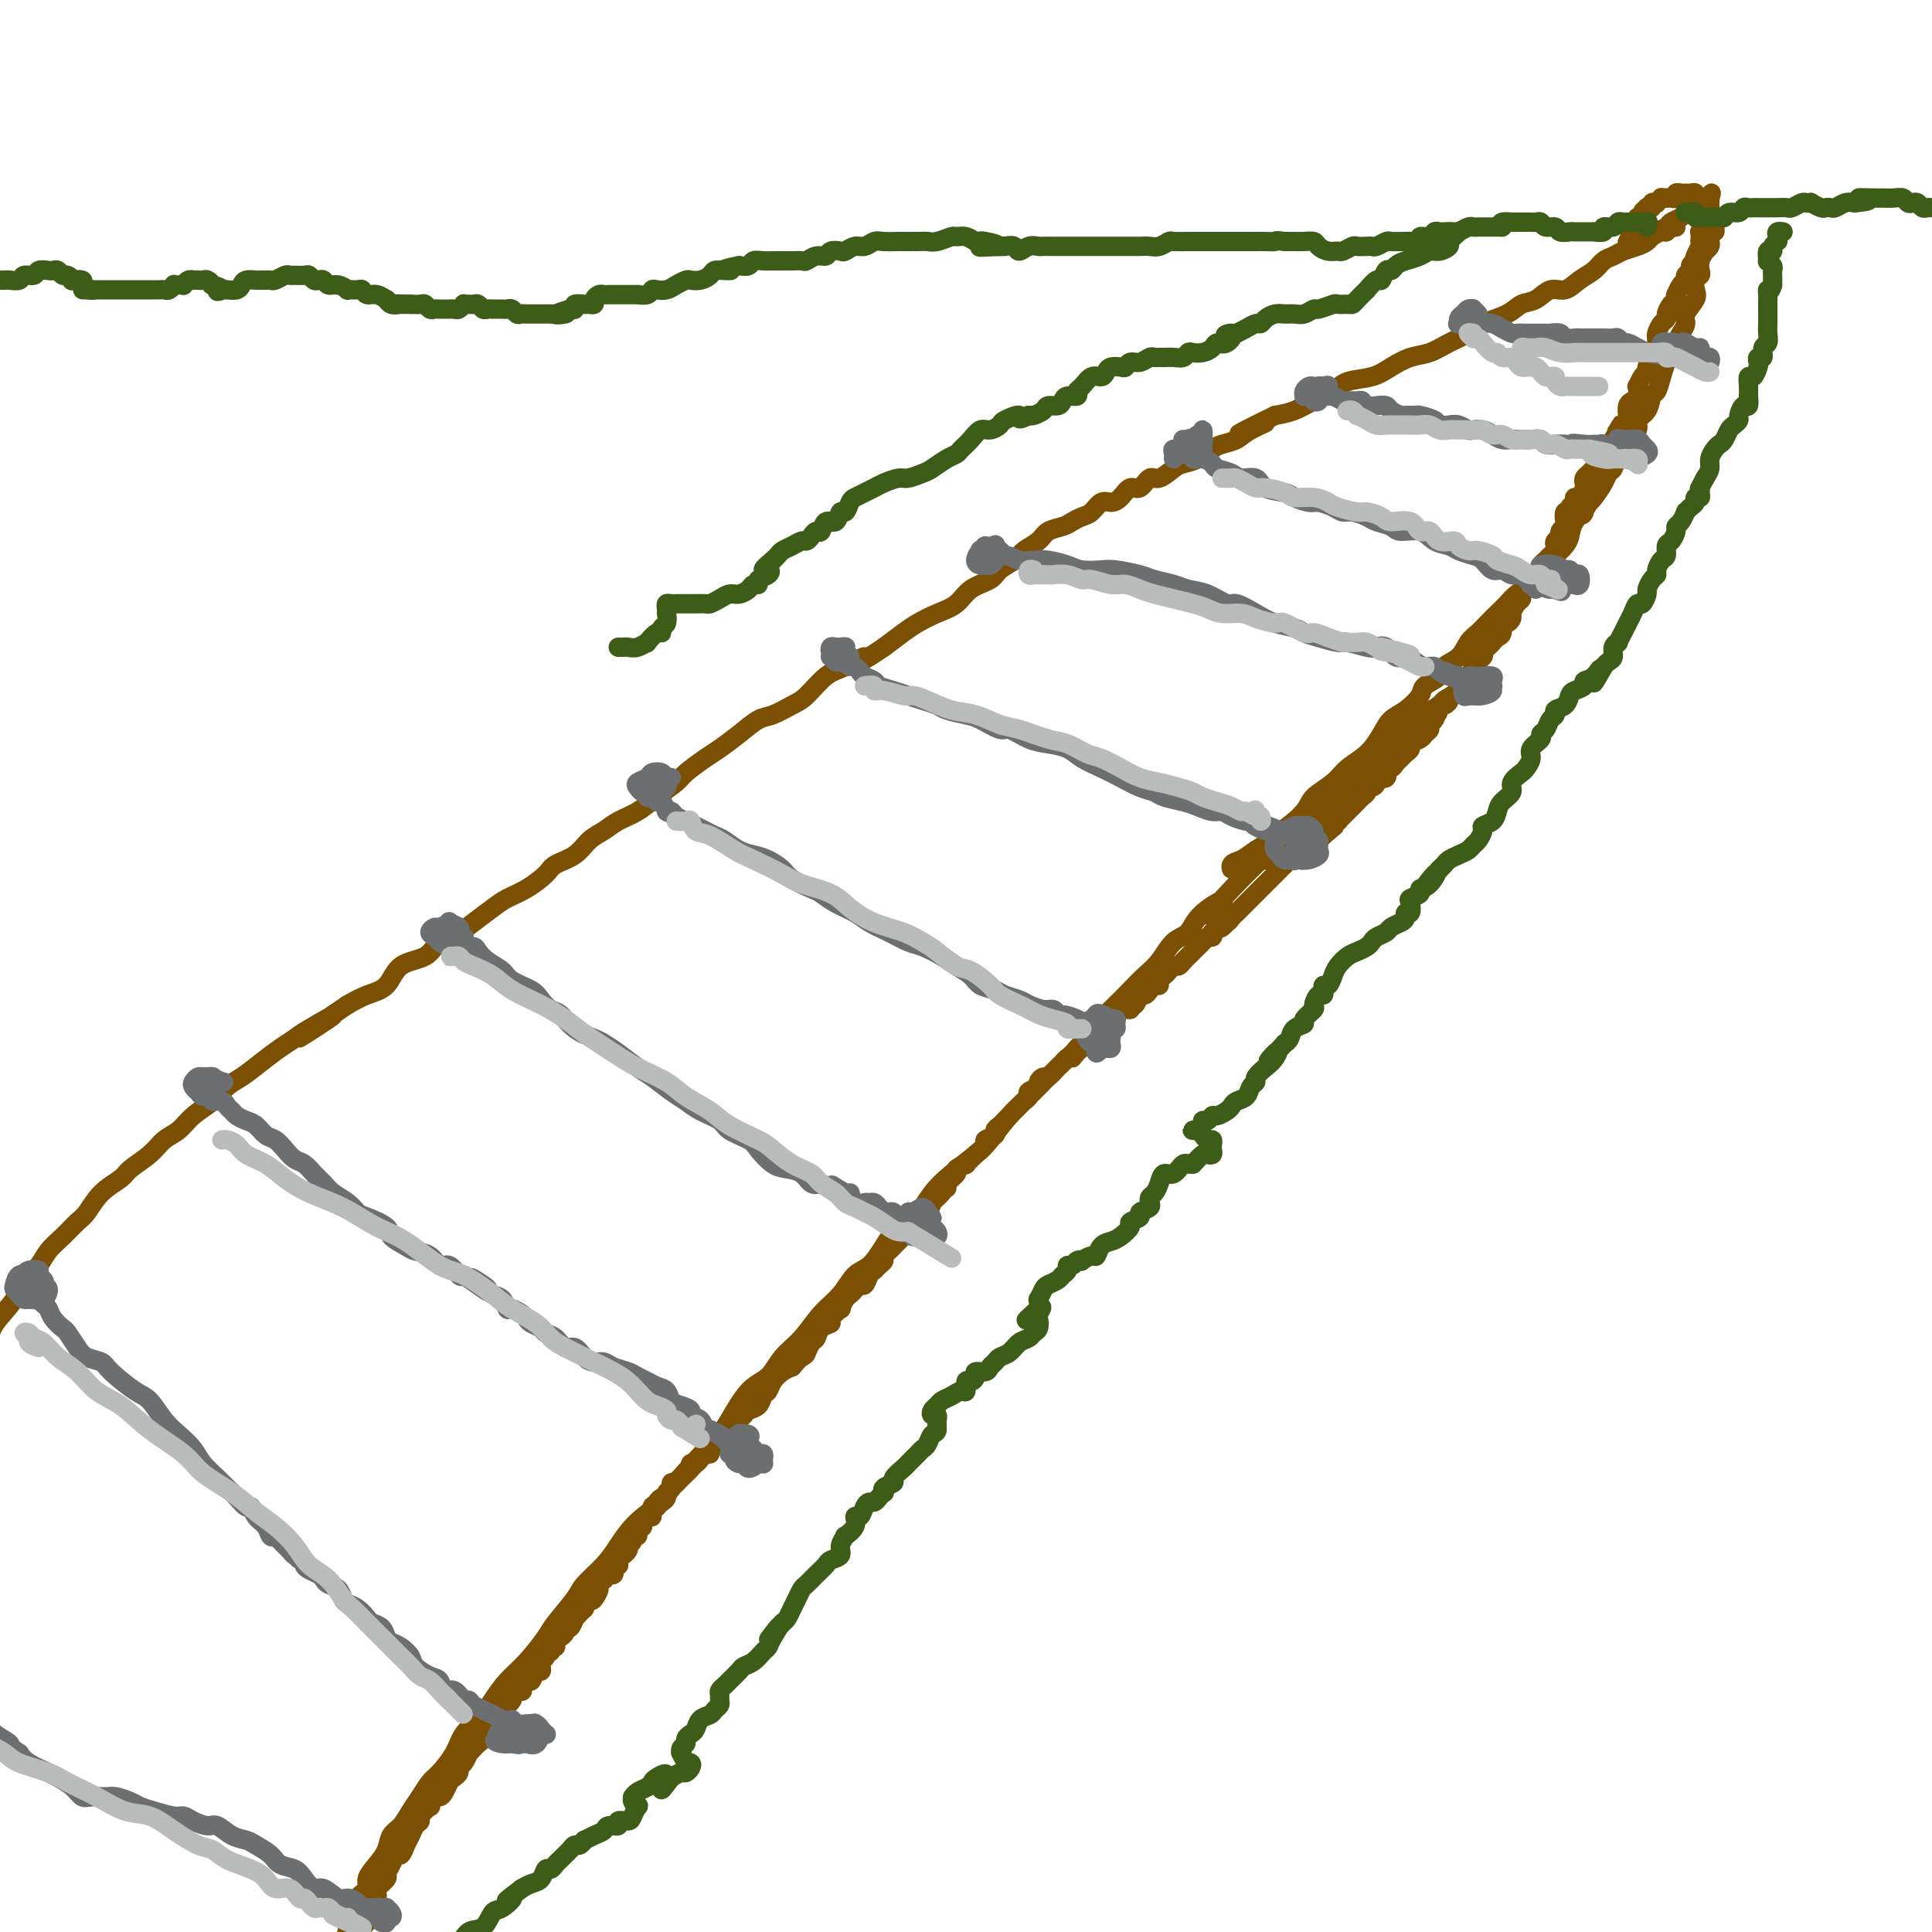 <svg viewBox='0 0 400 400' version='1.1' xmlns='http://www.w3.org/2000/svg' xmlns:xlink='http://www.w3.org/1999/xlink'><g fill='none' stroke='#7C5002' stroke-width='4' stroke-linecap='round' stroke-linejoin='round'><path d='M353,41c-0.420,0.030 -0.840,0.061 -1,0c-0.160,-0.061 -0.061,-0.213 0,0c0.061,0.213 0.084,0.793 0,1c-0.084,0.207 -0.276,0.042 0,0c0.276,-0.042 1.018,0.041 1,0c-0.018,-0.041 -0.796,-0.204 -1,0c-0.204,0.204 0.168,0.776 0,1c-0.168,0.224 -0.875,0.102 -1,0c-0.125,-0.102 0.332,-0.182 0,0c-0.332,0.182 -1.455,0.626 -2,1c-0.545,0.374 -0.514,0.678 -1,1c-0.486,0.322 -1.489,0.661 -2,1c-0.511,0.339 -0.529,0.679 -1,1c-0.471,0.321 -1.396,0.625 -2,1c-0.604,0.375 -0.887,0.821 -1,1c-0.113,0.179 -0.057,0.089 0,0'/><path d='M346,47c0.510,0.032 1.019,0.064 1,0c-0.019,-0.064 -0.568,-0.224 -1,0c-0.432,0.224 -0.748,0.834 -1,1c-0.252,0.166 -0.441,-0.110 -1,0c-0.559,0.110 -1.486,0.607 -2,1c-0.514,0.393 -0.613,0.682 -1,1c-0.387,0.318 -1.061,0.666 -2,1c-0.939,0.334 -2.141,0.655 -3,1c-0.859,0.345 -1.374,0.713 -2,1c-0.626,0.287 -1.364,0.492 -2,1c-0.636,0.508 -1.170,1.320 -2,2c-0.830,0.680 -1.955,1.228 -3,2c-1.045,0.772 -2.010,1.768 -3,2c-0.990,0.232 -2.005,-0.300 -3,0c-0.995,0.300 -1.970,1.431 -3,2c-1.030,0.569 -2.116,0.575 -3,1c-0.884,0.425 -1.565,1.270 -3,2c-1.435,0.730 -3.622,1.347 -5,2c-1.378,0.653 -1.947,1.344 -3,2c-1.053,0.656 -2.590,1.279 -4,2c-1.410,0.721 -2.692,1.540 -4,2c-1.308,0.460 -2.642,0.560 -4,1c-1.358,0.440 -2.740,1.220 -4,2c-1.260,0.780 -2.398,1.561 -4,2c-1.602,0.439 -3.667,0.538 -5,1c-1.333,0.462 -1.935,1.289 -3,2c-1.065,0.711 -2.595,1.307 -4,2c-1.405,0.693 -2.687,1.484 -4,2c-1.313,0.516 -2.656,0.758 -4,1'/><path d='M264,86c-13.281,6.454 -5.483,3.090 -3,2c2.483,-1.090 -0.348,0.093 -2,1c-1.652,0.907 -2.123,1.539 -3,2c-0.877,0.461 -2.159,0.752 -3,1c-0.841,0.248 -1.240,0.453 -2,1c-0.760,0.547 -1.880,1.437 -3,2c-1.120,0.563 -2.239,0.800 -3,1c-0.761,0.200 -1.162,0.363 -2,1c-0.838,0.637 -2.111,1.746 -3,2c-0.889,0.254 -1.393,-0.348 -2,0c-0.607,0.348 -1.317,1.647 -2,2c-0.683,0.353 -1.338,-0.238 -2,0c-0.662,0.238 -1.332,1.307 -2,2c-0.668,0.693 -1.334,1.012 -2,1c-0.666,-0.012 -1.332,-0.354 -2,0c-0.668,0.354 -1.338,1.403 -2,2c-0.662,0.597 -1.317,0.740 -2,1c-0.683,0.260 -1.394,0.636 -2,1c-0.606,0.364 -1.106,0.716 -2,1c-0.894,0.284 -2.183,0.499 -3,1c-0.817,0.501 -1.161,1.289 -2,2c-0.839,0.711 -2.171,1.344 -3,2c-0.829,0.656 -1.155,1.334 -2,2c-0.845,0.666 -2.210,1.319 -3,2c-0.790,0.681 -1.005,1.390 -2,2c-0.995,0.610 -2.768,1.121 -4,2c-1.232,0.879 -1.921,2.125 -3,3c-1.079,0.875 -2.547,1.379 -4,2c-1.453,0.621 -2.891,1.360 -4,2c-1.109,0.640 -1.888,1.183 -3,2c-1.112,0.817 -2.556,1.909 -4,3'/><path d='M183,134c-5.973,4.061 -3.906,2.214 -4,2c-0.094,-0.214 -2.350,1.204 -4,2c-1.650,0.796 -2.695,0.971 -4,2c-1.305,1.029 -2.869,2.911 -4,4c-1.131,1.089 -1.829,1.384 -3,2c-1.171,0.616 -2.815,1.553 -4,2c-1.185,0.447 -1.911,0.403 -3,1c-1.089,0.597 -2.541,1.836 -4,3c-1.459,1.164 -2.925,2.254 -4,3c-1.075,0.746 -1.760,1.148 -3,2c-1.240,0.852 -3.035,2.153 -4,3c-0.965,0.847 -1.101,1.238 -2,2c-0.899,0.762 -2.562,1.894 -4,3c-1.438,1.106 -2.652,2.187 -4,3c-1.348,0.813 -2.830,1.359 -4,2c-1.170,0.641 -2.027,1.378 -3,2c-0.973,0.622 -2.062,1.129 -3,2c-0.938,0.871 -1.725,2.106 -3,3c-1.275,0.894 -3.039,1.446 -4,2c-0.961,0.554 -1.118,1.111 -2,2c-0.882,0.889 -2.489,2.111 -4,3c-1.511,0.889 -2.926,1.444 -4,2c-1.074,0.556 -1.808,1.112 -3,2c-1.192,0.888 -2.844,2.109 -4,3c-1.156,0.891 -1.817,1.454 -3,2c-1.183,0.546 -2.889,1.077 -4,2c-1.111,0.923 -1.626,2.239 -3,3c-1.374,0.761 -3.605,0.967 -5,2c-1.395,1.033 -1.952,2.894 -3,4c-1.048,1.106 -2.585,1.459 -4,2c-1.415,0.541 -2.707,1.271 -4,2'/><path d='M72,208c-17.874,12.032 -7.060,5.114 -4,3c3.060,-2.114 -1.634,0.578 -4,2c-2.366,1.422 -2.405,1.573 -3,2c-0.595,0.427 -1.747,1.128 -3,2c-1.253,0.872 -2.608,1.913 -4,3c-1.392,1.087 -2.823,2.221 -4,3c-1.177,0.779 -2.100,1.205 -3,2c-0.900,0.795 -1.776,1.959 -3,3c-1.224,1.041 -2.797,1.959 -4,3c-1.203,1.041 -2.036,2.204 -3,3c-0.964,0.796 -2.061,1.226 -3,2c-0.939,0.774 -1.722,1.892 -3,3c-1.278,1.108 -3.052,2.207 -4,3c-0.948,0.793 -1.072,1.279 -2,2c-0.928,0.721 -2.661,1.676 -4,3c-1.339,1.324 -2.284,3.016 -3,4c-0.716,0.984 -1.202,1.258 -2,2c-0.798,0.742 -1.906,1.951 -3,3c-1.094,1.049 -2.174,1.940 -3,3c-0.826,1.060 -1.399,2.291 -2,3c-0.601,0.709 -1.232,0.897 -2,2c-0.768,1.103 -1.675,3.120 -3,5c-1.325,1.880 -3.067,3.624 -4,5c-0.933,1.376 -1.055,2.383 -2,4c-0.945,1.617 -2.713,3.844 -4,6c-1.287,2.156 -2.092,4.241 -3,6c-0.908,1.759 -1.917,3.192 -3,5c-1.083,1.808 -2.239,3.990 -3,6c-0.761,2.010 -1.128,3.849 -2,6c-0.872,2.151 -2.249,4.615 -3,7c-0.751,2.385 -0.875,4.693 -1,7'/><path d='M-22,321c-1.500,4.333 -0.750,2.167 0,0'/><path d='M355,46c0.000,-0.431 0.000,-0.862 0,-1c-0.000,-0.138 -0.000,0.018 0,0c0.000,-0.018 0.001,-0.211 0,0c-0.001,0.211 -0.004,0.826 0,1c0.004,0.174 0.015,-0.094 0,0c-0.015,0.094 -0.056,0.551 0,1c0.056,0.449 0.207,0.890 0,1c-0.207,0.110 -0.774,-0.111 -1,0c-0.226,0.111 -0.113,0.556 0,1'/><path d='M354,49c-0.150,0.702 -0.025,0.957 0,1c0.025,0.043 -0.050,-0.126 0,0c0.050,0.126 0.223,0.548 0,1c-0.223,0.452 -0.843,0.933 -1,1c-0.157,0.067 0.151,-0.281 0,0c-0.151,0.281 -0.759,1.192 -1,2c-0.241,0.808 -0.115,1.514 0,2c0.115,0.486 0.219,0.753 0,1c-0.219,0.247 -0.762,0.475 -1,1c-0.238,0.525 -0.172,1.348 0,2c0.172,0.652 0.449,1.133 0,2c-0.449,0.867 -1.626,2.119 -2,3c-0.374,0.881 0.054,1.390 0,2c-0.054,0.610 -0.592,1.321 -1,2c-0.408,0.679 -0.687,1.328 -1,2c-0.313,0.672 -0.662,1.369 -1,2c-0.338,0.631 -0.667,1.198 -1,2c-0.333,0.802 -0.672,1.839 -1,3c-0.328,1.161 -0.646,2.447 -1,3c-0.354,0.553 -0.744,0.375 -1,1c-0.256,0.625 -0.378,2.054 -1,3c-0.622,0.946 -1.743,1.408 -2,2c-0.257,0.592 0.349,1.314 0,2c-0.349,0.686 -1.652,1.335 -2,2c-0.348,0.665 0.259,1.346 0,2c-0.259,0.654 -1.382,1.282 -2,2c-0.618,0.718 -0.729,1.527 -1,2c-0.271,0.473 -0.701,0.611 -1,1c-0.299,0.389 -0.465,1.028 -1,2c-0.535,0.972 -1.439,2.278 -2,3c-0.561,0.722 -0.781,0.861 -1,1'/><path d='M329,104c-2.285,3.932 -0.996,2.261 -1,2c-0.004,-0.261 -1.300,0.889 -2,2c-0.700,1.111 -0.803,2.185 -1,3c-0.197,0.815 -0.489,1.373 -1,2c-0.511,0.627 -1.243,1.323 -2,2c-0.757,0.677 -1.540,1.336 -2,2c-0.460,0.664 -0.599,1.333 -1,2c-0.401,0.667 -1.066,1.333 -2,2c-0.934,0.667 -2.137,1.334 -3,2c-0.863,0.666 -1.386,1.332 -2,2c-0.614,0.668 -1.318,1.337 -2,2c-0.682,0.663 -1.343,1.318 -2,2c-0.657,0.682 -1.312,1.390 -2,2c-0.688,0.610 -1.411,1.122 -2,2c-0.589,0.878 -1.045,2.121 -2,3c-0.955,0.879 -2.408,1.394 -3,2c-0.592,0.606 -0.322,1.302 -1,2c-0.678,0.698 -2.302,1.396 -3,2c-0.698,0.604 -0.468,1.113 -1,2c-0.532,0.887 -1.826,2.152 -3,3c-1.174,0.848 -2.227,1.280 -3,2c-0.773,0.720 -1.265,1.729 -2,3c-0.735,1.271 -1.714,2.804 -3,4c-1.286,1.196 -2.880,2.057 -4,3c-1.120,0.943 -1.765,1.970 -3,3c-1.235,1.030 -3.061,2.064 -4,3c-0.939,0.936 -0.992,1.776 -2,3c-1.008,1.224 -2.971,2.833 -4,4c-1.029,1.167 -1.123,1.891 -2,3c-0.877,1.109 -2.536,2.603 -4,4c-1.464,1.397 -2.732,2.699 -4,4'/><path d='M256,183c-9.912,10.436 -4.192,5.527 -3,4c1.192,-1.527 -2.145,0.328 -4,2c-1.855,1.672 -2.228,3.159 -3,4c-0.772,0.841 -1.944,1.034 -3,2c-1.056,0.966 -1.997,2.704 -3,4c-1.003,1.296 -2.069,2.152 -3,3c-0.931,0.848 -1.727,1.690 -3,3c-1.273,1.310 -3.025,3.087 -4,4c-0.975,0.913 -1.174,0.962 -2,2c-0.826,1.038 -2.278,3.066 -4,5c-1.722,1.934 -3.714,3.775 -5,5c-1.286,1.225 -1.865,1.835 -3,3c-1.135,1.165 -2.827,2.884 -4,4c-1.173,1.116 -1.826,1.627 -3,3c-1.174,1.373 -2.869,3.606 -4,5c-1.131,1.394 -1.699,1.947 -3,3c-1.301,1.053 -3.334,2.605 -5,4c-1.666,1.395 -2.963,2.633 -4,4c-1.037,1.367 -1.814,2.864 -3,4c-1.186,1.136 -2.781,1.910 -4,3c-1.219,1.090 -2.062,2.495 -3,4c-0.938,1.505 -1.972,3.109 -3,4c-1.028,0.891 -2.050,1.070 -3,2c-0.950,0.930 -1.828,2.613 -3,4c-1.172,1.387 -2.637,2.479 -4,4c-1.363,1.521 -2.624,3.471 -4,5c-1.376,1.529 -2.869,2.636 -4,4c-1.131,1.364 -1.901,2.984 -3,4c-1.099,1.016 -2.527,1.427 -4,3c-1.473,1.573 -2.992,4.306 -4,6c-1.008,1.694 -1.504,2.347 -2,3'/><path d='M149,297c-17.187,18.517 -6.653,7.811 -4,5c2.653,-2.811 -2.575,2.274 -5,5c-2.425,2.726 -2.047,3.094 -3,4c-0.953,0.906 -3.236,2.351 -5,4c-1.764,1.649 -3.008,3.502 -4,5c-0.992,1.498 -1.730,2.639 -3,4c-1.270,1.361 -3.070,2.941 -4,4c-0.930,1.059 -0.990,1.599 -2,3c-1.010,1.401 -2.969,3.665 -4,5c-1.031,1.335 -1.132,1.740 -2,3c-0.868,1.260 -2.502,3.375 -4,5c-1.498,1.625 -2.862,2.758 -4,4c-1.138,1.242 -2.052,2.591 -3,4c-0.948,1.409 -1.931,2.876 -3,4c-1.069,1.124 -2.226,1.904 -3,3c-0.774,1.096 -1.166,2.509 -2,4c-0.834,1.491 -2.110,3.061 -3,4c-0.890,0.939 -1.394,1.248 -2,2c-0.606,0.752 -1.313,1.948 -2,3c-0.687,1.052 -1.352,1.961 -2,3c-0.648,1.039 -1.278,2.207 -2,3c-0.722,0.793 -1.536,1.209 -2,2c-0.464,0.791 -0.577,1.955 -1,3c-0.423,1.045 -1.156,1.971 -2,3c-0.844,1.029 -1.798,2.162 -2,3c-0.202,0.838 0.349,1.380 0,2c-0.349,0.620 -1.596,1.318 -2,2c-0.404,0.682 0.036,1.348 0,2c-0.036,0.652 -0.548,1.291 -1,2c-0.452,0.709 -0.843,1.488 -1,2c-0.157,0.512 -0.078,0.756 0,1'/><path d='M72,400c-3.668,6.538 -0.839,2.382 0,1c0.839,-1.382 -0.311,0.011 -1,1c-0.689,0.989 -0.917,1.573 -1,2c-0.083,0.427 -0.022,0.697 0,1c0.022,0.303 0.006,0.639 0,1c-0.006,0.361 -0.001,0.746 0,1c0.001,0.254 -0.004,0.378 0,1c0.004,0.622 0.015,1.744 0,2c-0.015,0.256 -0.057,-0.352 0,0c0.057,0.352 0.211,1.665 0,2c-0.211,0.335 -0.788,-0.309 -1,0c-0.212,0.309 -0.061,1.570 0,2c0.061,0.430 0.030,0.029 0,0c-0.030,-0.029 -0.060,0.314 0,1c0.060,0.686 0.212,1.716 0,2c-0.212,0.284 -0.786,-0.179 -1,0c-0.214,0.179 -0.067,0.999 0,1c0.067,0.001 0.056,-0.816 0,-1c-0.056,-0.184 -0.156,0.265 0,0c0.156,-0.265 0.568,-1.244 1,-2c0.432,-0.756 0.886,-1.291 1,-2c0.114,-0.709 -0.110,-1.593 0,-2c0.110,-0.407 0.556,-0.337 1,-1c0.444,-0.663 0.888,-2.060 1,-3c0.112,-0.940 -0.106,-1.422 0,-2c0.106,-0.578 0.535,-1.253 1,-2c0.465,-0.747 0.964,-1.565 1,-2c0.036,-0.435 -0.392,-0.488 0,-1c0.392,-0.512 1.606,-1.484 2,-2c0.394,-0.516 -0.030,-0.576 0,-1c0.030,-0.424 0.515,-1.212 1,-2'/><path d='M77,395c1.455,-3.804 1.093,-2.314 1,-2c-0.093,0.314 0.083,-0.548 0,-1c-0.083,-0.452 -0.426,-0.493 0,-1c0.426,-0.507 1.620,-1.479 2,-2c0.380,-0.521 -0.053,-0.590 0,-1c0.053,-0.410 0.592,-1.159 1,-2c0.408,-0.841 0.686,-1.773 1,-2c0.314,-0.227 0.663,0.251 1,0c0.337,-0.251 0.663,-1.232 1,-2c0.337,-0.768 0.687,-1.324 1,-2c0.313,-0.676 0.591,-1.471 1,-2c0.409,-0.529 0.950,-0.790 1,-1c0.050,-0.210 -0.390,-0.367 0,-1c0.390,-0.633 1.610,-1.741 2,-2c0.390,-0.259 -0.050,0.330 0,0c0.050,-0.330 0.591,-1.580 1,-2c0.409,-0.420 0.688,-0.010 1,0c0.312,0.010 0.657,-0.379 1,-1c0.343,-0.621 0.683,-1.475 1,-2c0.317,-0.525 0.611,-0.723 1,-1c0.389,-0.277 0.874,-0.634 1,-1c0.126,-0.366 -0.107,-0.742 0,-1c0.107,-0.258 0.553,-0.398 1,-1c0.447,-0.602 0.894,-1.667 1,-2c0.106,-0.333 -0.130,0.065 0,0c0.130,-0.065 0.626,-0.595 1,-1c0.374,-0.405 0.625,-0.686 1,-1c0.375,-0.314 0.874,-0.662 1,-1c0.126,-0.338 -0.120,-0.668 0,-1c0.120,-0.332 0.606,-0.666 1,-1c0.394,-0.334 0.697,-0.667 1,-1'/><path d='M102,357c3.737,-5.976 0.579,-1.915 0,-1c-0.579,0.915 1.422,-1.314 2,-2c0.578,-0.686 -0.266,0.172 0,0c0.266,-0.172 1.644,-1.375 2,-2c0.356,-0.625 -0.308,-0.673 0,-1c0.308,-0.327 1.588,-0.932 2,-1c0.412,-0.068 -0.044,0.403 0,0c0.044,-0.403 0.586,-1.680 1,-2c0.414,-0.320 0.698,0.318 1,0c0.302,-0.318 0.621,-1.590 1,-2c0.379,-0.410 0.818,0.044 1,0c0.182,-0.044 0.105,-0.585 0,-1c-0.105,-0.415 -0.240,-0.704 0,-1c0.240,-0.296 0.853,-0.601 1,-1c0.147,-0.399 -0.172,-0.894 0,-1c0.172,-0.106 0.835,0.178 1,0c0.165,-0.178 -0.167,-0.818 0,-1c0.167,-0.182 0.833,0.092 1,0c0.167,-0.092 -0.166,-0.551 0,-1c0.166,-0.449 0.832,-0.889 1,-1c0.168,-0.111 -0.161,0.106 0,0c0.161,-0.106 0.813,-0.535 1,-1c0.187,-0.465 -0.091,-0.964 0,-1c0.091,-0.036 0.550,0.393 1,0c0.450,-0.393 0.890,-1.606 1,-2c0.110,-0.394 -0.112,0.033 0,0c0.112,-0.033 0.556,-0.524 1,-1c0.444,-0.476 0.889,-0.936 1,-1c0.111,-0.064 -0.111,0.267 0,0c0.111,-0.267 0.556,-1.134 1,-2'/><path d='M122,331c3.338,-3.975 1.683,-0.911 1,0c-0.683,0.911 -0.393,-0.329 0,-1c0.393,-0.671 0.889,-0.772 1,-1c0.111,-0.228 -0.162,-0.583 0,-1c0.162,-0.417 0.760,-0.897 1,-1c0.240,-0.103 0.120,0.169 0,0c-0.120,-0.169 -0.242,-0.780 0,-1c0.242,-0.220 0.849,-0.049 1,0c0.151,0.049 -0.152,-0.026 0,0c0.152,0.026 0.759,0.151 1,0c0.241,-0.151 0.116,-0.579 0,-1c-0.116,-0.421 -0.223,-0.835 0,-1c0.223,-0.165 0.777,-0.082 1,0c0.223,0.082 0.116,0.163 0,0c-0.116,-0.163 -0.241,-0.569 0,-1c0.241,-0.431 0.848,-0.885 1,-1c0.152,-0.115 -0.151,0.110 0,0c0.151,-0.110 0.757,-0.555 1,-1c0.243,-0.445 0.122,-0.889 0,-1c-0.122,-0.111 -0.244,0.111 0,0c0.244,-0.111 0.854,-0.556 1,-1c0.146,-0.444 -0.172,-0.887 0,-1c0.172,-0.113 0.833,0.105 1,0c0.167,-0.105 -0.162,-0.534 0,-1c0.162,-0.466 0.813,-0.969 1,-1c0.187,-0.031 -0.091,0.412 0,0c0.091,-0.412 0.550,-1.677 1,-2c0.450,-0.323 0.890,0.298 1,0c0.110,-0.298 -0.112,-1.514 0,-2c0.112,-0.486 0.556,-0.243 1,0'/><path d='M136,312c2.123,-3.179 0.429,-1.625 0,-1c-0.429,0.625 0.406,0.321 1,0c0.594,-0.321 0.948,-0.661 1,-1c0.052,-0.339 -0.197,-0.679 0,-1c0.197,-0.321 0.840,-0.625 1,-1c0.160,-0.375 -0.163,-0.822 0,-1c0.163,-0.178 0.813,-0.085 1,0c0.187,0.085 -0.090,0.164 0,0c0.090,-0.164 0.545,-0.570 1,-1c0.455,-0.430 0.909,-0.885 1,-1c0.091,-0.115 -0.183,0.110 0,0c0.183,-0.110 0.822,-0.555 1,-1c0.178,-0.445 -0.106,-0.889 0,-1c0.106,-0.111 0.601,0.111 1,0c0.399,-0.111 0.704,-0.555 1,-1c0.296,-0.445 0.585,-0.893 1,-1c0.415,-0.107 0.955,0.126 1,0c0.045,-0.126 -0.405,-0.610 0,-1c0.405,-0.390 1.667,-0.686 2,-1c0.333,-0.314 -0.261,-0.647 0,-1c0.261,-0.353 1.378,-0.725 2,-1c0.622,-0.275 0.748,-0.454 1,-1c0.252,-0.546 0.631,-1.460 1,-2c0.369,-0.540 0.729,-0.707 1,-1c0.271,-0.293 0.453,-0.711 1,-1c0.547,-0.289 1.459,-0.448 2,-1c0.541,-0.552 0.711,-1.496 1,-2c0.289,-0.504 0.696,-0.568 1,-1c0.304,-0.432 0.505,-1.232 1,-2c0.495,-0.768 1.284,-1.505 2,-2c0.716,-0.495 1.358,-0.747 2,-1'/><path d='M164,283c4.223,-4.660 0.781,-1.811 0,-1c-0.781,0.811 1.099,-0.416 2,-1c0.901,-0.584 0.824,-0.524 1,-1c0.176,-0.476 0.605,-1.488 1,-2c0.395,-0.512 0.755,-0.523 1,-1c0.245,-0.477 0.377,-1.418 1,-2c0.623,-0.582 1.739,-0.804 2,-1c0.261,-0.196 -0.334,-0.367 0,-1c0.334,-0.633 1.595,-1.727 2,-2c0.405,-0.273 -0.046,0.277 0,0c0.046,-0.277 0.590,-1.379 1,-2c0.410,-0.621 0.687,-0.762 1,-1c0.313,-0.238 0.661,-0.575 1,-1c0.339,-0.425 0.668,-0.940 1,-1c0.332,-0.060 0.667,0.335 1,0c0.333,-0.335 0.663,-1.399 1,-2c0.337,-0.601 0.682,-0.738 1,-1c0.318,-0.262 0.610,-0.647 1,-1c0.390,-0.353 0.878,-0.672 1,-1c0.122,-0.328 -0.122,-0.665 0,-1c0.122,-0.335 0.610,-0.667 1,-1c0.390,-0.333 0.682,-0.667 1,-1c0.318,-0.333 0.662,-0.667 1,-1c0.338,-0.333 0.669,-0.666 1,-1c0.331,-0.334 0.662,-0.668 1,-1c0.338,-0.332 0.682,-0.662 1,-1c0.318,-0.338 0.610,-0.685 1,-1c0.390,-0.315 0.878,-0.600 1,-1c0.122,-0.400 -0.121,-0.915 0,-1c0.121,-0.085 0.606,0.262 1,0c0.394,-0.262 0.697,-1.131 1,-2'/><path d='M193,249c4.748,-5.440 2.117,-2.039 1,-1c-1.117,1.039 -0.722,-0.285 0,-1c0.722,-0.715 1.771,-0.823 2,-1c0.229,-0.177 -0.361,-0.424 0,-1c0.361,-0.576 1.674,-1.483 2,-2c0.326,-0.517 -0.335,-0.644 0,-1c0.335,-0.356 1.667,-0.939 2,-1c0.333,-0.061 -0.333,0.401 0,0c0.333,-0.401 1.666,-1.666 2,-2c0.334,-0.334 -0.332,0.261 0,0c0.332,-0.261 1.661,-1.379 2,-2c0.339,-0.621 -0.313,-0.744 0,-1c0.313,-0.256 1.589,-0.646 2,-1c0.411,-0.354 -0.045,-0.672 0,-1c0.045,-0.328 0.589,-0.665 1,-1c0.411,-0.335 0.687,-0.667 1,-1c0.313,-0.333 0.663,-0.667 1,-1c0.337,-0.333 0.663,-0.667 1,-1c0.337,-0.333 0.687,-0.667 1,-1c0.313,-0.333 0.591,-0.666 1,-1c0.409,-0.334 0.950,-0.668 1,-1c0.050,-0.332 -0.391,-0.661 0,-1c0.391,-0.339 1.615,-0.687 2,-1c0.385,-0.313 -0.069,-0.591 0,-1c0.069,-0.409 0.663,-0.950 1,-1c0.337,-0.050 0.419,0.389 1,0c0.581,-0.389 1.661,-1.607 2,-2c0.339,-0.393 -0.064,0.039 0,0c0.064,-0.039 0.594,-0.549 1,-1c0.406,-0.451 0.687,-0.843 1,-1c0.313,-0.157 0.656,-0.078 1,0'/><path d='M222,219c4.665,-5.127 1.827,-2.946 1,-2c-0.827,0.946 0.356,0.657 1,0c0.644,-0.657 0.750,-1.681 1,-2c0.250,-0.319 0.644,0.068 1,0c0.356,-0.068 0.673,-0.590 1,-1c0.327,-0.410 0.664,-0.706 1,-1c0.336,-0.294 0.672,-0.585 1,-1c0.328,-0.415 0.647,-0.953 1,-1c0.353,-0.047 0.738,0.396 1,0c0.262,-0.396 0.399,-1.630 1,-2c0.601,-0.370 1.667,0.126 2,0c0.333,-0.126 -0.065,-0.874 0,-1c0.065,-0.126 0.595,0.369 1,0c0.405,-0.369 0.687,-1.601 1,-2c0.313,-0.399 0.657,0.034 1,0c0.343,-0.034 0.683,-0.534 1,-1c0.317,-0.466 0.610,-0.898 1,-1c0.390,-0.102 0.878,0.126 1,0c0.122,-0.126 -0.122,-0.607 0,-1c0.122,-0.393 0.610,-0.697 1,-1c0.390,-0.303 0.682,-0.606 1,-1c0.318,-0.394 0.663,-0.879 1,-1c0.337,-0.121 0.668,0.122 1,0c0.332,-0.122 0.666,-0.610 1,-1c0.334,-0.390 0.667,-0.683 1,-1c0.333,-0.317 0.667,-0.659 1,-1c0.333,-0.341 0.664,-0.683 1,-1c0.336,-0.317 0.678,-0.611 1,-1c0.322,-0.389 0.625,-0.874 1,-1c0.375,-0.126 0.821,0.107 1,0c0.179,-0.107 0.089,-0.553 0,-1'/><path d='M251,193c4.952,-4.185 2.834,-1.647 2,-1c-0.834,0.647 -0.382,-0.596 0,-1c0.382,-0.404 0.693,0.033 1,0c0.307,-0.033 0.608,-0.535 1,-1c0.392,-0.465 0.875,-0.895 1,-1c0.125,-0.105 -0.107,0.113 0,0c0.107,-0.113 0.555,-0.556 1,-1c0.445,-0.444 0.889,-0.889 1,-1c0.111,-0.111 -0.111,0.111 0,0c0.111,-0.111 0.556,-0.556 1,-1c0.444,-0.444 0.889,-0.889 1,-1c0.111,-0.111 -0.111,0.111 0,0c0.111,-0.111 0.556,-0.556 1,-1c0.444,-0.444 0.889,-0.889 1,-1c0.111,-0.111 -0.111,0.111 0,0c0.111,-0.111 0.556,-0.556 1,-1c0.444,-0.444 0.889,-0.889 1,-1c0.111,-0.111 -0.111,0.110 0,0c0.111,-0.110 0.555,-0.550 1,-1c0.445,-0.450 0.893,-0.908 1,-1c0.107,-0.092 -0.125,0.182 0,0c0.125,-0.182 0.607,-0.818 1,-1c0.393,-0.182 0.697,0.092 1,0c0.303,-0.092 0.606,-0.551 1,-1c0.394,-0.449 0.880,-0.890 1,-1c0.120,-0.110 -0.126,0.110 0,0c0.126,-0.110 0.625,-0.552 1,-1c0.375,-0.448 0.626,-0.904 1,-1c0.374,-0.096 0.870,0.166 1,0c0.130,-0.166 -0.106,-0.762 0,-1c0.106,-0.238 0.553,-0.119 1,0'/><path d='M274,173c3.818,-3.277 1.863,-1.469 1,-1c-0.863,0.469 -0.634,-0.400 0,-1c0.634,-0.600 1.672,-0.931 2,-1c0.328,-0.069 -0.053,0.122 0,0c0.053,-0.122 0.540,-0.559 1,-1c0.460,-0.441 0.893,-0.888 1,-1c0.107,-0.112 -0.112,0.111 0,0c0.112,-0.111 0.556,-0.554 1,-1c0.444,-0.446 0.889,-0.894 1,-1c0.111,-0.106 -0.111,0.130 0,0c0.111,-0.130 0.556,-0.626 1,-1c0.444,-0.374 0.887,-0.626 1,-1c0.113,-0.374 -0.106,-0.869 0,-1c0.106,-0.131 0.535,0.101 1,0c0.465,-0.101 0.965,-0.534 1,-1c0.035,-0.466 -0.394,-0.965 0,-1c0.394,-0.035 1.611,0.394 2,0c0.389,-0.394 -0.051,-1.611 0,-2c0.051,-0.389 0.592,0.051 1,0c0.408,-0.051 0.682,-0.591 1,-1c0.318,-0.409 0.681,-0.687 1,-1c0.319,-0.313 0.596,-0.661 1,-1c0.404,-0.339 0.935,-0.668 1,-1c0.065,-0.332 -0.338,-0.666 0,-1c0.338,-0.334 1.415,-0.668 2,-1c0.585,-0.332 0.676,-0.664 1,-1c0.324,-0.336 0.881,-0.678 1,-1c0.119,-0.322 -0.199,-0.625 0,-1c0.199,-0.375 0.914,-0.821 1,-1c0.086,-0.179 -0.457,-0.089 -1,0'/><path d='M296,149c3.433,-3.538 1.016,-0.383 0,1c-1.016,1.383 -0.632,0.993 -1,1c-0.368,0.007 -1.490,0.410 -2,1c-0.510,0.590 -0.408,1.366 -1,2c-0.592,0.634 -1.879,1.127 -3,2c-1.121,0.873 -2.078,2.128 -3,3c-0.922,0.872 -1.809,1.362 -3,2c-1.191,0.638 -2.684,1.424 -4,2c-1.316,0.576 -2.453,0.942 -4,2c-1.547,1.058 -3.504,2.808 -5,4c-1.496,1.192 -2.530,1.827 -4,3c-1.470,1.173 -3.376,2.886 -5,4c-1.624,1.114 -2.966,1.631 -4,2c-1.034,0.369 -1.760,0.590 -2,1c-0.240,0.410 0.006,1.010 0,1c-0.006,-0.010 -0.263,-0.628 0,-1c0.263,-0.372 1.046,-0.497 2,-1c0.954,-0.503 2.078,-1.385 3,-2c0.922,-0.615 1.641,-0.962 3,-2c1.359,-1.038 3.357,-2.767 5,-4c1.643,-1.233 2.929,-1.971 4,-3c1.071,-1.029 1.927,-2.350 3,-3c1.073,-0.650 2.364,-0.628 3,-1c0.636,-0.372 0.618,-1.137 1,-2c0.382,-0.863 1.165,-1.823 2,-2c0.835,-0.177 1.721,0.428 2,0c0.279,-0.428 -0.049,-1.888 0,-2c0.049,-0.112 0.475,1.124 0,2c-0.475,0.876 -1.850,1.393 -3,2c-1.150,0.607 -2.075,1.303 -3,2'/><path d='M277,163c-1.629,1.839 -2.701,3.437 -4,5c-1.299,1.563 -2.825,3.092 -4,4c-1.175,0.908 -1.999,1.193 -3,2c-1.001,0.807 -2.178,2.134 -3,3c-0.822,0.866 -1.288,1.271 -1,1c0.288,-0.271 1.332,-1.219 2,-2c0.668,-0.781 0.961,-1.395 2,-2c1.039,-0.605 2.823,-1.200 4,-2c1.177,-0.800 1.746,-1.807 3,-3c1.254,-1.193 3.194,-2.574 5,-4c1.806,-1.426 3.477,-2.896 5,-4c1.523,-1.104 2.898,-1.841 4,-3c1.102,-1.159 1.930,-2.739 3,-4c1.070,-1.261 2.381,-2.202 3,-3c0.619,-0.798 0.547,-1.453 1,-2c0.453,-0.547 1.433,-0.987 2,-1c0.567,-0.013 0.722,0.402 1,0c0.278,-0.402 0.678,-1.620 1,-2c0.322,-0.380 0.566,0.080 1,0c0.434,-0.080 1.057,-0.698 1,-1c-0.057,-0.302 -0.795,-0.287 -1,0c-0.205,0.287 0.122,0.847 0,1c-0.122,0.153 -0.694,-0.100 -1,0c-0.306,0.100 -0.347,0.555 -1,1c-0.653,0.445 -1.917,0.882 -3,2c-1.083,1.118 -1.984,2.916 -3,4c-1.016,1.084 -2.147,1.452 -3,2c-0.853,0.548 -1.426,1.274 -2,2'/><path d='M286,157c-2.264,2.176 -1.925,2.115 -2,2c-0.075,-0.115 -0.565,-0.286 -1,0c-0.435,0.286 -0.814,1.028 -1,1c-0.186,-0.028 -0.178,-0.826 0,-1c0.178,-0.174 0.527,0.277 1,0c0.473,-0.277 1.070,-1.281 2,-2c0.930,-0.719 2.194,-1.152 3,-2c0.806,-0.848 1.156,-2.110 2,-3c0.844,-0.890 2.183,-1.407 3,-2c0.817,-0.593 1.111,-1.262 2,-2c0.889,-0.738 2.372,-1.545 3,-2c0.628,-0.455 0.401,-0.558 1,-1c0.599,-0.442 2.025,-1.221 3,-2c0.975,-0.779 1.500,-1.557 2,-2c0.500,-0.443 0.974,-0.553 1,-1c0.026,-0.447 -0.396,-1.233 0,-2c0.396,-0.767 1.611,-1.515 2,-2c0.389,-0.485 -0.050,-0.706 0,-1c0.050,-0.294 0.587,-0.661 1,-1c0.413,-0.339 0.702,-0.650 1,-1c0.298,-0.350 0.606,-0.738 1,-1c0.394,-0.262 0.875,-0.398 1,-1c0.125,-0.602 -0.108,-1.671 0,-2c0.108,-0.329 0.555,0.081 1,0c0.445,-0.081 0.889,-0.651 1,-1c0.111,-0.349 -0.111,-0.475 0,-1c0.111,-0.525 0.555,-1.450 1,-2c0.445,-0.550 0.893,-0.725 1,-1c0.107,-0.275 -0.125,-0.651 0,-1c0.125,-0.349 0.607,-0.671 1,-1c0.393,-0.329 0.696,-0.664 1,-1'/><path d='M317,121c2.178,-3.560 1.122,-2.459 1,-2c-0.122,0.459 0.688,0.278 1,0c0.312,-0.278 0.126,-0.652 0,-1c-0.126,-0.348 -0.191,-0.671 0,-1c0.191,-0.329 0.639,-0.666 1,-1c0.361,-0.334 0.637,-0.667 1,-1c0.363,-0.333 0.814,-0.666 1,-1c0.186,-0.334 0.106,-0.667 0,-1c-0.106,-0.333 -0.238,-0.665 0,-1c0.238,-0.335 0.847,-0.672 1,-1c0.153,-0.328 -0.151,-0.647 0,-1c0.151,-0.353 0.757,-0.739 1,-1c0.243,-0.261 0.122,-0.398 0,-1c-0.122,-0.602 -0.244,-1.668 0,-2c0.244,-0.332 0.853,0.071 1,0c0.147,-0.071 -0.167,-0.614 0,-1c0.167,-0.386 0.815,-0.614 1,-1c0.185,-0.386 -0.095,-0.930 0,-1c0.095,-0.070 0.564,0.332 1,0c0.436,-0.332 0.839,-1.400 1,-2c0.161,-0.600 0.081,-0.733 0,-1c-0.081,-0.267 -0.162,-0.668 0,-1c0.162,-0.332 0.568,-0.594 1,-1c0.432,-0.406 0.890,-0.954 1,-1c0.110,-0.046 -0.129,0.410 0,0c0.129,-0.410 0.627,-1.686 1,-2c0.373,-0.314 0.622,0.336 1,0c0.378,-0.336 0.885,-1.657 1,-2c0.115,-0.343 -0.161,0.292 0,0c0.161,-0.292 0.760,-1.512 1,-2c0.240,-0.488 0.120,-0.244 0,0'/><path d='M334,91c2.868,-5.107 1.539,-2.873 1,-2c-0.539,0.873 -0.289,0.385 0,0c0.289,-0.385 0.616,-0.667 1,-1c0.384,-0.333 0.825,-0.718 1,-1c0.175,-0.282 0.086,-0.462 0,-1c-0.086,-0.538 -0.167,-1.435 0,-2c0.167,-0.565 0.583,-0.799 1,-1c0.417,-0.201 0.834,-0.369 1,-1c0.166,-0.631 0.082,-1.727 0,-2c-0.082,-0.273 -0.163,0.275 0,0c0.163,-0.275 0.569,-1.373 1,-2c0.431,-0.627 0.886,-0.784 1,-1c0.114,-0.216 -0.113,-0.492 0,-1c0.113,-0.508 0.565,-1.248 1,-2c0.435,-0.752 0.851,-1.514 1,-2c0.149,-0.486 0.030,-0.694 0,-1c-0.030,-0.306 0.030,-0.711 0,-1c-0.030,-0.289 -0.149,-0.463 0,-1c0.149,-0.537 0.565,-1.439 1,-2c0.435,-0.561 0.887,-0.782 1,-1c0.113,-0.218 -0.114,-0.435 0,-1c0.114,-0.565 0.569,-1.479 1,-2c0.431,-0.521 0.837,-0.650 1,-1c0.163,-0.350 0.081,-0.920 0,-1c-0.081,-0.080 -0.161,0.329 0,0c0.161,-0.329 0.564,-1.398 1,-2c0.436,-0.602 0.904,-0.739 1,-1c0.096,-0.261 -0.180,-0.647 0,-1c0.180,-0.353 0.818,-0.672 1,-1c0.182,-0.328 -0.091,-0.665 0,-1c0.091,-0.335 0.545,-0.667 1,-1'/><path d='M351,54c2.569,-5.923 0.492,-2.231 0,-1c-0.492,1.231 0.600,0.000 1,-1c0.400,-1.000 0.106,-1.770 0,-2c-0.106,-0.230 -0.025,0.079 0,0c0.025,-0.079 -0.008,-0.547 0,-1c0.008,-0.453 0.055,-0.891 0,-1c-0.055,-0.109 -0.212,0.110 0,0c0.212,-0.110 0.793,-0.551 1,-1c0.207,-0.449 0.041,-0.908 0,-1c-0.041,-0.092 0.041,0.181 0,0c-0.041,-0.181 -0.207,-0.818 0,-1c0.207,-0.182 0.788,0.091 1,0c0.212,-0.091 0.057,-0.545 0,-1c-0.057,-0.455 -0.015,-0.910 0,-1c0.015,-0.090 0.004,0.186 0,0c-0.004,-0.186 -0.001,-0.834 0,-1c0.001,-0.166 0.000,0.152 0,0c-0.000,-0.152 -0.000,-0.773 0,-1c0.000,-0.227 0.000,-0.061 0,0c-0.000,0.061 -0.000,0.017 0,0c0.000,-0.017 0.000,-0.009 0,0'/><path d='M354,41c0.507,-2.011 0.276,-0.538 0,0c-0.276,0.538 -0.595,0.140 -1,0c-0.405,-0.140 -0.896,-0.023 -1,0c-0.104,0.023 0.179,-0.046 0,0c-0.179,0.046 -0.821,0.209 -1,0c-0.179,-0.209 0.106,-0.789 0,-1c-0.106,-0.211 -0.602,-0.053 -1,0c-0.398,0.053 -0.698,0.000 -1,0c-0.302,-0.000 -0.607,0.053 -1,0c-0.393,-0.053 -0.876,-0.210 -1,0c-0.124,0.210 0.110,0.788 0,1c-0.110,0.212 -0.566,0.057 -1,0c-0.434,-0.057 -0.848,-0.015 -1,0c-0.152,0.015 -0.044,0.004 0,0c0.044,-0.004 0.022,-0.002 0,0'/><path d='M345,41c-1.553,-0.060 -0.937,-0.208 -1,0c-0.063,0.208 -0.806,0.774 -1,1c-0.194,0.226 0.159,0.112 0,0c-0.159,-0.112 -0.831,-0.224 -1,0c-0.169,0.224 0.166,0.782 0,1c-0.166,0.218 -0.833,0.096 -1,0c-0.167,-0.096 0.166,-0.167 0,0c-0.166,0.167 -0.832,0.572 -1,1c-0.168,0.428 0.161,0.879 0,1c-0.161,0.121 -0.814,-0.086 -1,0c-0.186,0.086 0.094,0.466 0,1c-0.094,0.534 -0.564,1.221 -1,2c-0.436,0.779 -0.839,1.651 -1,2c-0.161,0.349 -0.081,0.174 0,0'/></g>
<g fill='none' stroke='#3D5C18' stroke-width='4' stroke-linecap='round' stroke-linejoin='round'><path d='M349,44c-0.082,-0.008 -0.163,-0.016 0,0c0.163,0.016 0.571,0.057 1,0c0.429,-0.057 0.878,-0.212 1,0c0.122,0.212 -0.083,0.790 0,1c0.083,0.210 0.455,0.052 1,0c0.545,-0.052 1.263,0.001 2,0c0.737,-0.001 1.493,-0.057 2,0c0.507,0.057 0.766,0.225 1,0c0.234,-0.225 0.444,-0.845 1,-1c0.556,-0.155 1.457,0.155 2,0c0.543,-0.155 0.726,-0.773 1,-1c0.274,-0.227 0.637,-0.061 1,0c0.363,0.061 0.726,0.016 1,0c0.274,-0.016 0.459,-0.005 1,0c0.541,0.005 1.439,0.002 2,0c0.561,-0.002 0.784,-0.004 1,0c0.216,0.004 0.425,0.015 1,0c0.575,-0.015 1.517,-0.056 2,0c0.483,0.056 0.506,0.210 1,0c0.494,-0.210 1.460,-0.785 2,-1c0.540,-0.215 0.655,-0.072 1,0c0.345,0.072 0.919,0.072 1,0c0.081,-0.072 -0.330,-0.214 0,0c0.330,0.214 1.401,0.786 2,1c0.599,0.214 0.727,0.071 1,0c0.273,-0.071 0.692,-0.071 1,0c0.308,0.071 0.506,0.211 1,0c0.494,-0.211 1.284,-0.775 2,-1c0.716,-0.225 1.358,-0.113 2,0'/><path d='M384,42c5.485,-0.536 1.697,-0.877 1,-1c-0.697,-0.123 1.697,-0.029 3,0c1.303,0.029 1.515,-0.006 2,0c0.485,0.006 1.243,0.053 2,0c0.757,-0.053 1.512,-0.207 2,0c0.488,0.207 0.708,0.773 1,1c0.292,0.227 0.656,0.113 1,0c0.344,-0.113 0.669,-0.227 1,0c0.331,0.227 0.669,0.793 1,1c0.331,0.207 0.656,0.056 1,0c0.344,-0.056 0.708,-0.015 1,0c0.292,0.015 0.511,0.004 1,0c0.489,-0.004 1.247,-0.000 2,0c0.753,0.000 1.501,-0.003 2,0c0.499,0.003 0.750,0.011 1,0c0.250,-0.011 0.501,-0.040 1,0c0.499,0.040 1.248,0.151 2,0c0.752,-0.151 1.508,-0.562 2,-1c0.492,-0.438 0.719,-0.901 1,-1c0.281,-0.099 0.614,0.166 1,0c0.386,-0.166 0.825,-0.762 1,-1c0.175,-0.238 0.088,-0.119 0,0'/><path d='M341,47c-0.065,-0.423 -0.129,-0.845 0,-1c0.129,-0.155 0.452,-0.041 0,0c-0.452,0.041 -1.680,0.010 -2,0c-0.320,-0.010 0.266,0.001 0,0c-0.266,-0.001 -1.386,-0.015 -2,0c-0.614,0.015 -0.723,0.060 -1,0c-0.277,-0.060 -0.723,-0.226 -1,0c-0.277,0.226 -0.384,0.845 -1,1c-0.616,0.155 -1.740,-0.155 -2,0c-0.260,0.155 0.344,0.774 0,1c-0.344,0.226 -1.635,0.060 -2,0c-0.365,-0.060 0.196,-0.015 0,0c-0.196,0.015 -1.151,0.000 -2,0c-0.849,-0.000 -1.593,0.015 -2,0c-0.407,-0.015 -0.476,-0.060 -1,0c-0.524,0.060 -1.502,0.226 -2,0c-0.498,-0.226 -0.514,-0.845 -1,-1c-0.486,-0.155 -1.440,0.155 -2,0c-0.560,-0.155 -0.726,-0.773 -1,-1c-0.274,-0.227 -0.656,-0.061 -1,0c-0.344,0.061 -0.651,0.016 -1,0c-0.349,-0.016 -0.742,-0.005 -1,0c-0.258,0.005 -0.381,0.004 -1,0c-0.619,-0.004 -1.733,-0.011 -2,0c-0.267,0.011 0.313,0.042 0,0c-0.313,-0.042 -1.518,-0.155 -2,0c-0.482,0.155 -0.241,0.577 0,1'/><path d='M311,47c-4.985,-0.000 -2.448,-0.001 -2,0c0.448,0.001 -1.193,0.004 -2,0c-0.807,-0.004 -0.778,-0.015 -1,0c-0.222,0.015 -0.693,0.057 -1,0c-0.307,-0.057 -0.449,-0.211 -1,0c-0.551,0.211 -1.510,0.788 -2,1c-0.490,0.212 -0.511,0.061 -1,0c-0.489,-0.061 -1.445,-0.031 -2,0c-0.555,0.031 -0.707,0.065 -1,0c-0.293,-0.065 -0.726,-0.228 -1,0c-0.274,0.228 -0.388,0.846 -1,1c-0.612,0.154 -1.721,-0.155 -2,0c-0.279,0.155 0.272,0.774 0,1c-0.272,0.226 -1.367,0.060 -2,0c-0.633,-0.060 -0.803,-0.012 -1,0c-0.197,0.012 -0.420,-0.011 -1,0c-0.580,0.011 -1.516,0.055 -2,0c-0.484,-0.055 -0.515,-0.211 -1,0c-0.485,0.211 -1.424,0.787 -2,1c-0.576,0.213 -0.788,0.061 -1,0c-0.212,-0.061 -0.423,-0.031 -1,0c-0.577,0.031 -1.519,0.061 -2,0c-0.481,-0.061 -0.500,-0.215 -1,0c-0.500,0.215 -1.481,0.800 -2,1c-0.519,0.200 -0.576,0.015 -1,0c-0.424,-0.015 -1.216,0.140 -2,0c-0.784,-0.140 -1.561,-0.573 -2,-1c-0.439,-0.427 -0.540,-0.846 -1,-1c-0.460,-0.154 -1.278,-0.041 -2,0c-0.722,0.041 -1.349,0.012 -2,0c-0.651,-0.012 -1.325,-0.006 -2,0'/><path d='M266,50c-2.214,-0.309 -1.749,-0.083 -2,0c-0.251,0.083 -1.218,0.022 -2,0c-0.782,-0.022 -1.377,-0.006 -2,0c-0.623,0.006 -1.273,0.002 -2,0c-0.727,-0.002 -1.532,-0.000 -2,0c-0.468,0.000 -0.599,0.000 -1,0c-0.401,-0.000 -1.071,0.000 -2,0c-0.929,-0.000 -2.118,-0.001 -3,0c-0.882,0.001 -1.458,0.004 -2,0c-0.542,-0.004 -1.051,-0.015 -2,0c-0.949,0.015 -2.337,0.057 -3,0c-0.663,-0.057 -0.600,-0.211 -1,0c-0.400,0.211 -1.262,0.789 -2,1c-0.738,0.211 -1.353,0.057 -2,0c-0.647,-0.057 -1.328,-0.015 -2,0c-0.672,0.015 -1.336,0.004 -2,0c-0.664,-0.004 -1.329,-0.001 -2,0c-0.671,0.001 -1.348,0.000 -2,0c-0.652,-0.000 -1.278,-0.000 -2,0c-0.722,0.000 -1.541,0.000 -2,0c-0.459,-0.000 -0.560,0.000 -1,0c-0.440,-0.000 -1.221,-0.000 -2,0c-0.779,0.000 -1.556,0.000 -2,0c-0.444,-0.000 -0.555,-0.001 -1,0c-0.445,0.001 -1.222,0.005 -2,0c-0.778,-0.005 -1.556,-0.019 -2,0c-0.444,0.019 -0.556,0.071 -1,0c-0.444,-0.071 -1.222,-0.267 -2,0c-0.778,0.267 -1.556,0.995 -2,1c-0.444,0.005 -0.556,-0.713 -1,-1c-0.444,-0.287 -1.222,-0.144 -2,0'/><path d='M208,51c-9.318,0.214 -3.613,0.250 -2,0c1.613,-0.250 -0.867,-0.785 -2,-1c-1.133,-0.215 -0.918,-0.111 -1,0c-0.082,0.111 -0.463,0.230 -1,0c-0.537,-0.230 -1.232,-0.808 -2,-1c-0.768,-0.192 -1.608,0.001 -2,0c-0.392,-0.001 -0.337,-0.196 -1,0c-0.663,0.196 -2.046,0.785 -3,1c-0.954,0.215 -1.481,0.058 -2,0c-0.519,-0.058 -1.031,-0.017 -2,0c-0.969,0.017 -2.395,0.008 -3,0c-0.605,-0.008 -0.388,-0.017 -1,0c-0.612,0.017 -2.052,0.061 -3,0c-0.948,-0.061 -1.405,-0.226 -2,0c-0.595,0.226 -1.329,0.844 -2,1c-0.671,0.156 -1.278,-0.150 -2,0c-0.722,0.150 -1.558,0.757 -2,1c-0.442,0.243 -0.490,0.121 -1,0c-0.510,-0.121 -1.484,-0.243 -2,0c-0.516,0.243 -0.575,0.850 -1,1c-0.425,0.150 -1.215,-0.156 -2,0c-0.785,0.156 -1.563,0.774 -2,1c-0.437,0.226 -0.532,0.061 -1,0c-0.468,-0.061 -1.308,-0.016 -2,0c-0.692,0.016 -1.236,0.003 -2,0c-0.764,-0.003 -1.748,0.003 -2,0c-0.252,-0.003 0.228,-0.015 0,0c-0.228,0.015 -1.164,0.055 -2,0c-0.836,-0.055 -1.571,-0.207 -2,0c-0.429,0.207 -0.551,0.773 -1,1c-0.449,0.227 -1.224,0.113 -2,0'/><path d='M153,55c-5.063,0.997 -2.721,0.989 -2,1c0.721,0.011 -0.178,0.042 -1,0c-0.822,-0.042 -1.567,-0.156 -2,0c-0.433,0.156 -0.553,0.580 -1,1c-0.447,0.420 -1.222,0.834 -2,1c-0.778,0.166 -1.560,0.083 -2,0c-0.440,-0.083 -0.538,-0.167 -1,0c-0.462,0.167 -1.288,0.584 -2,1c-0.712,0.416 -1.309,0.829 -2,1c-0.691,0.171 -1.475,0.098 -2,0c-0.525,-0.098 -0.789,-0.222 -1,0c-0.211,0.222 -0.367,0.792 -1,1c-0.633,0.208 -1.742,0.056 -2,0c-0.258,-0.056 0.334,-0.015 0,0c-0.334,0.015 -1.595,0.004 -2,0c-0.405,-0.004 0.046,-0.001 0,0c-0.046,0.001 -0.590,0.001 -1,0c-0.410,-0.001 -0.687,-0.001 -1,0c-0.313,0.001 -0.662,0.003 -1,0c-0.338,-0.003 -0.664,-0.011 -1,0c-0.336,0.011 -0.682,0.041 -1,0c-0.318,-0.041 -0.609,-0.154 -1,0c-0.391,0.154 -0.883,0.576 -1,1c-0.117,0.424 0.141,0.849 0,1c-0.141,0.151 -0.681,0.027 -1,0c-0.319,-0.027 -0.415,0.044 -1,0c-0.585,-0.044 -1.657,-0.204 -2,0c-0.343,0.204 0.045,0.773 0,1c-0.045,0.227 -0.522,0.114 -1,0'/><path d='M118,64c-5.532,1.619 -1.863,1.166 -1,1c0.863,-0.166 -1.082,-0.044 -2,0c-0.918,0.044 -0.809,0.012 -1,0c-0.191,-0.012 -0.681,-0.003 -1,0c-0.319,0.003 -0.467,0.002 -1,0c-0.533,-0.002 -1.452,-0.004 -2,0c-0.548,0.004 -0.724,0.015 -1,0c-0.276,-0.015 -0.650,-0.057 -1,0c-0.350,0.057 -0.676,0.211 -1,0c-0.324,-0.211 -0.646,-0.789 -1,-1c-0.354,-0.211 -0.739,-0.057 -1,0c-0.261,0.057 -0.399,0.016 -1,0c-0.601,-0.016 -1.667,-0.008 -2,0c-0.333,0.008 0.065,0.016 0,0c-0.065,-0.016 -0.595,-0.057 -1,0c-0.405,0.057 -0.687,0.212 -1,0c-0.313,-0.212 -0.657,-0.790 -1,-1c-0.343,-0.210 -0.683,-0.053 -1,0c-0.317,0.053 -0.610,-0.000 -1,0c-0.390,0.000 -0.878,0.053 -1,0c-0.122,-0.053 0.122,-0.210 0,0c-0.122,0.210 -0.610,0.788 -1,1c-0.390,0.212 -0.682,0.056 -1,0c-0.318,-0.056 -0.663,-0.014 -1,0c-0.337,0.014 -0.668,0.000 -1,0c-0.332,-0.000 -0.666,0.014 -1,0c-0.334,-0.014 -0.670,-0.056 -1,0c-0.330,0.056 -0.656,0.211 -1,0c-0.344,-0.211 -0.708,-0.788 -1,-1c-0.292,-0.212 -0.512,-0.061 -1,0c-0.488,0.061 -1.244,0.030 -2,0'/><path d='M85,63c-5.299,-0.150 -2.045,-0.025 -1,0c1.045,0.025 -0.118,-0.050 -1,0c-0.882,0.050 -1.483,0.225 -2,0c-0.517,-0.225 -0.951,-0.849 -1,-1c-0.049,-0.151 0.286,0.170 0,0c-0.286,-0.170 -1.195,-0.830 -2,-1c-0.805,-0.170 -1.507,0.152 -2,0c-0.493,-0.152 -0.779,-0.777 -1,-1c-0.221,-0.223 -0.378,-0.045 -1,0c-0.622,0.045 -1.711,-0.044 -2,0c-0.289,0.044 0.221,0.222 0,0c-0.221,-0.222 -1.172,-0.843 -2,-1c-0.828,-0.157 -1.531,0.150 -2,0c-0.469,-0.150 -0.702,-0.758 -1,-1c-0.298,-0.242 -0.661,-0.117 -1,0c-0.339,0.117 -0.654,0.228 -1,0c-0.346,-0.228 -0.722,-0.794 -1,-1c-0.278,-0.206 -0.460,-0.051 -1,0c-0.540,0.051 -1.440,-0.000 -2,0c-0.560,0.000 -0.780,0.053 -1,0c-0.220,-0.053 -0.440,-0.210 -1,0c-0.560,0.210 -1.458,0.789 -2,1c-0.542,0.211 -0.726,0.056 -1,0c-0.274,-0.056 -0.637,-0.012 -1,0c-0.363,0.012 -0.726,-0.007 -1,0c-0.274,0.007 -0.458,0.040 -1,0c-0.542,-0.040 -1.441,-0.154 -2,0c-0.559,0.154 -0.779,0.577 -1,1c-0.221,0.423 -0.444,0.845 -1,1c-0.556,0.155 -1.445,0.044 -2,0c-0.555,-0.044 -0.778,-0.022 -1,0'/><path d='M46,60c-2.196,0.529 -0.185,0.352 0,0c0.185,-0.352 -1.456,-0.879 -2,-1c-0.544,-0.121 0.008,0.164 0,0c-0.008,-0.164 -0.576,-0.776 -1,-1c-0.424,-0.224 -0.705,-0.061 -1,0c-0.295,0.061 -0.605,0.020 -1,0c-0.395,-0.020 -0.876,-0.019 -1,0c-0.124,0.019 0.108,0.058 0,0c-0.108,-0.058 -0.555,-0.211 -1,0c-0.445,0.211 -0.889,0.788 -1,1c-0.111,0.212 0.111,0.061 0,0c-0.111,-0.061 -0.555,-0.030 -1,0c-0.445,0.030 -0.893,0.061 -1,0c-0.107,-0.061 0.126,-0.212 0,0c-0.126,0.212 -0.610,0.789 -1,1c-0.390,0.211 -0.687,0.057 -1,0c-0.313,-0.057 -0.642,-0.015 -1,0c-0.358,0.015 -0.745,0.004 -1,0c-0.255,-0.004 -0.378,-0.001 -1,0c-0.622,0.001 -1.744,0.000 -2,0c-0.256,-0.000 0.354,-0.000 0,0c-0.354,0.000 -1.672,0.000 -2,0c-0.328,-0.000 0.333,-0.000 0,0c-0.333,0.000 -1.661,0.000 -2,0c-0.339,-0.000 0.311,-0.000 0,0c-0.311,0.000 -1.585,0.000 -2,0c-0.415,-0.000 0.027,-0.000 0,0c-0.027,0.000 -0.523,0.000 -1,0c-0.477,-0.000 -0.936,-0.000 -1,0c-0.064,0.000 0.267,0.000 0,0c-0.267,-0.000 -1.134,-0.000 -2,0'/><path d='M19,60c-4.135,-0.012 -0.972,-0.042 0,0c0.972,0.042 -0.246,0.156 -1,0c-0.754,-0.156 -1.042,-0.582 -1,-1c0.042,-0.418 0.415,-0.829 0,-1c-0.415,-0.171 -1.617,-0.102 -2,0c-0.383,0.102 0.052,0.238 0,0c-0.052,-0.238 -0.590,-0.848 -1,-1c-0.410,-0.152 -0.691,0.154 -1,0c-0.309,-0.154 -0.645,-0.769 -1,-1c-0.355,-0.231 -0.729,-0.077 -1,0c-0.271,0.077 -0.439,0.077 -1,0c-0.561,-0.077 -1.516,-0.231 -2,0c-0.484,0.231 -0.497,0.846 -1,1c-0.503,0.154 -1.497,-0.155 -2,0c-0.503,0.155 -0.516,0.774 -1,1c-0.484,0.226 -1.439,0.061 -2,0c-0.561,-0.061 -0.728,-0.016 -1,0c-0.272,0.016 -0.650,0.003 -1,0c-0.350,-0.003 -0.672,0.003 -1,0c-0.328,-0.003 -0.662,-0.016 -1,0c-0.338,0.016 -0.682,0.061 -1,0c-0.318,-0.061 -0.611,-0.226 -1,0c-0.389,0.226 -0.874,0.845 -1,1c-0.126,0.155 0.106,-0.155 0,0c-0.106,0.155 -0.549,0.774 -1,1c-0.451,0.226 -0.909,0.061 -1,0c-0.091,-0.061 0.186,-0.016 0,0c-0.186,0.016 -0.833,0.004 -1,0c-0.167,-0.004 0.147,-0.001 0,0c-0.147,0.001 -0.756,0.000 -1,0c-0.244,-0.000 -0.122,-0.000 0,0'/><path d='M-9,60c-3.261,0.622 -1.412,0.177 -1,0c0.412,-0.177 -0.611,-0.087 -1,0c-0.389,0.087 -0.143,0.170 0,0c0.143,-0.170 0.182,-0.592 0,-1c-0.182,-0.408 -0.585,-0.803 -1,-1c-0.415,-0.197 -0.843,-0.197 -1,0c-0.157,0.197 -0.042,0.592 0,1c0.042,0.408 0.012,0.831 0,1c-0.012,0.169 -0.006,0.085 0,0'/></g>
<g fill='none' stroke='#6D6E70' stroke-width='4' stroke-linecap='round' stroke-linejoin='round'><path d='M305,66c-0.538,0.113 -1.075,0.227 -1,0c0.075,-0.227 0.764,-0.794 1,-1c0.236,-0.206 0.021,-0.053 0,0c-0.021,0.053 0.153,0.004 0,0c-0.153,-0.004 -0.631,0.038 -1,0c-0.369,-0.038 -0.627,-0.154 -1,0c-0.373,0.154 -0.861,0.579 -1,1c-0.139,0.421 0.070,0.837 0,1c-0.070,0.163 -0.420,0.073 0,0c0.420,-0.073 1.611,-0.128 2,0c0.389,0.128 -0.025,0.441 0,0c0.025,-0.441 0.487,-1.636 1,-2c0.513,-0.364 1.076,0.103 1,0c-0.076,-0.103 -0.791,-0.774 -1,-1c-0.209,-0.226 0.088,-0.005 0,0c-0.088,0.005 -0.561,-0.205 -1,0c-0.439,0.205 -0.846,0.826 -1,1c-0.154,0.174 -0.057,-0.100 0,0c0.057,0.100 0.072,0.572 0,1c-0.072,0.428 -0.232,0.811 0,1c0.232,0.189 0.856,0.185 1,0c0.144,-0.185 -0.192,-0.550 0,-1c0.192,-0.450 0.912,-0.986 1,-1c0.088,-0.014 -0.456,0.493 -1,1'/><path d='M304,66c-0.142,-0.004 0.003,-0.015 0,0c-0.003,0.015 -0.152,0.056 0,0c0.152,-0.056 0.607,-0.208 1,0c0.393,0.208 0.725,0.778 1,1c0.275,0.222 0.492,0.098 1,0c0.508,-0.098 1.306,-0.170 2,0c0.694,0.170 1.284,0.581 2,1c0.716,0.419 1.557,0.844 2,1c0.443,0.156 0.486,0.042 1,0c0.514,-0.042 1.499,-0.011 2,0c0.501,0.011 0.520,0.002 1,0c0.480,-0.002 1.423,0.003 2,0c0.577,-0.003 0.789,-0.015 1,0c0.211,0.015 0.423,0.057 1,0c0.577,-0.057 1.521,-0.211 2,0c0.479,0.211 0.495,0.789 1,1c0.505,0.211 1.500,0.057 2,0c0.500,-0.057 0.505,-0.015 1,0c0.495,0.015 1.480,0.003 2,0c0.520,-0.003 0.573,0.003 1,0c0.427,-0.003 1.227,-0.016 2,0c0.773,0.016 1.520,0.060 2,0c0.480,-0.060 0.695,-0.223 1,0c0.305,0.223 0.700,0.833 1,1c0.300,0.167 0.504,-0.109 1,0c0.496,0.109 1.285,0.603 2,1c0.715,0.397 1.358,0.699 2,1'/><path d='M341,73c5.836,1.083 1.926,0.289 1,0c-0.926,-0.289 1.133,-0.074 2,0c0.867,0.074 0.542,0.006 1,0c0.458,-0.006 1.700,0.050 2,0c0.300,-0.050 -0.341,-0.206 0,0c0.341,0.206 1.665,0.773 2,1c0.335,0.227 -0.317,0.113 0,0c0.317,-0.113 1.604,-0.227 2,0c0.396,0.227 -0.101,0.794 0,1c0.101,0.206 0.798,0.051 1,0c0.202,-0.051 -0.092,0.001 0,0c0.092,-0.001 0.571,-0.056 1,0c0.429,0.056 0.809,0.221 1,0c0.191,-0.221 0.193,-0.829 0,-1c-0.193,-0.171 -0.580,0.094 -1,0c-0.420,-0.094 -0.872,-0.548 -1,-1c-0.128,-0.452 0.067,-0.903 0,-1c-0.067,-0.097 -0.396,0.159 -1,0c-0.604,-0.159 -1.482,-0.732 -2,-1c-0.518,-0.268 -0.677,-0.230 -1,0c-0.323,0.230 -0.811,0.651 -1,1c-0.189,0.349 -0.079,0.625 0,1c0.079,0.375 0.127,0.847 0,1c-0.127,0.153 -0.430,-0.014 0,0c0.430,0.014 1.592,0.211 2,0c0.408,-0.211 0.064,-0.828 0,-1c-0.064,-0.172 0.154,0.100 0,0c-0.154,-0.100 -0.681,-0.573 -1,-1c-0.319,-0.427 -0.432,-0.807 -1,-1c-0.568,-0.193 -1.591,-0.198 -2,0c-0.409,0.198 -0.205,0.599 0,1'/><path d='M345,72c-1.377,-0.240 -0.319,0.660 0,1c0.319,0.340 -0.100,0.119 0,0c0.100,-0.119 0.720,-0.137 1,0c0.280,0.137 0.219,0.428 0,0c-0.219,-0.428 -0.598,-1.577 -1,-2c-0.402,-0.423 -0.829,-0.121 -1,0c-0.171,0.121 -0.085,0.060 0,0'/><path d='M276,82c-0.447,-0.431 -0.894,-0.861 -1,-1c-0.106,-0.139 0.130,0.014 0,0c-0.130,-0.014 -0.624,-0.197 -1,0c-0.376,0.197 -0.632,0.772 -1,1c-0.368,0.228 -0.847,0.110 -1,0c-0.153,-0.110 0.019,-0.211 0,0c-0.019,0.211 -0.229,0.733 0,1c0.229,0.267 0.895,0.278 1,0c0.105,-0.278 -0.353,-0.845 0,-1c0.353,-0.155 1.517,0.102 2,0c0.483,-0.102 0.284,-0.564 0,-1c-0.284,-0.436 -0.654,-0.846 -1,-1c-0.346,-0.154 -0.667,-0.052 -1,0c-0.333,0.052 -0.678,0.052 -1,0c-0.322,-0.052 -0.620,-0.157 -1,0c-0.380,0.157 -0.841,0.578 -1,1c-0.159,0.422 -0.016,0.847 0,1c0.016,0.153 -0.096,0.033 0,0c0.096,-0.033 0.401,0.019 1,0c0.599,-0.019 1.491,-0.110 2,0c0.509,0.110 0.635,0.421 1,0c0.365,-0.421 0.969,-1.574 1,-2c0.031,-0.426 -0.510,-0.124 -1,0c-0.490,0.124 -0.930,0.072 -1,0c-0.070,-0.072 0.229,-0.164 0,0c-0.229,0.164 -0.985,0.583 -1,1c-0.015,0.417 0.710,0.834 1,1c0.290,0.166 0.145,0.083 0,0'/><path d='M273,82c-0.135,0.305 0.526,0.068 1,0c0.474,-0.068 0.761,0.035 1,0c0.239,-0.035 0.431,-0.206 1,0c0.569,0.206 1.514,0.791 2,1c0.486,0.209 0.514,0.042 1,0c0.486,-0.042 1.430,0.041 2,0c0.570,-0.041 0.768,-0.204 1,0c0.232,0.204 0.500,0.776 1,1c0.500,0.224 1.232,0.098 2,0c0.768,-0.098 1.572,-0.170 2,0c0.428,0.170 0.480,0.581 1,1c0.520,0.419 1.509,0.847 2,1c0.491,0.153 0.484,0.031 1,0c0.516,-0.031 1.556,0.031 2,0c0.444,-0.031 0.293,-0.153 1,0c0.707,0.153 2.273,0.581 3,1c0.727,0.419 0.614,0.831 1,1c0.386,0.169 1.272,0.097 2,0c0.728,-0.097 1.297,-0.219 2,0c0.703,0.219 1.539,0.781 2,1c0.461,0.219 0.546,0.097 1,0c0.454,-0.097 1.276,-0.170 2,0c0.724,0.170 1.348,0.582 2,1c0.652,0.418 1.330,0.843 2,1c0.670,0.157 1.330,0.046 2,0c0.670,-0.046 1.348,-0.026 2,0c0.652,0.026 1.277,0.060 2,0c0.723,-0.060 1.544,-0.212 2,0c0.456,0.212 0.546,0.788 1,1c0.454,0.212 1.273,0.061 2,0c0.727,-0.061 1.364,-0.030 2,0'/><path d='M324,92c8.250,1.547 3.377,0.413 2,0c-1.377,-0.413 0.744,-0.107 2,0c1.256,0.107 1.646,0.015 2,0c0.354,-0.015 0.671,0.049 1,0c0.329,-0.049 0.670,-0.209 1,0c0.330,0.209 0.648,0.788 1,1c0.352,0.212 0.738,0.057 1,0c0.262,-0.057 0.398,-0.015 1,0c0.602,0.015 1.668,0.004 2,0c0.332,-0.004 -0.069,-0.000 0,0c0.069,0.000 0.608,-0.003 1,0c0.392,0.003 0.637,0.011 1,0c0.363,-0.011 0.845,-0.041 1,0c0.155,0.041 -0.018,0.155 0,0c0.018,-0.155 0.226,-0.577 0,-1c-0.226,-0.423 -0.888,-0.845 -1,-1c-0.112,-0.155 0.324,-0.043 0,0c-0.324,0.043 -1.408,0.018 -2,0c-0.592,-0.018 -0.693,-0.030 -1,0c-0.307,0.030 -0.821,0.103 -1,0c-0.179,-0.103 -0.022,-0.381 0,0c0.022,0.381 -0.092,1.420 0,2c0.092,0.580 0.390,0.702 1,1c0.610,0.298 1.533,0.771 2,1c0.467,0.229 0.477,0.215 1,0c0.523,-0.215 1.559,-0.632 2,-1c0.441,-0.368 0.287,-0.687 0,-1c-0.287,-0.313 -0.706,-0.620 -1,-1c-0.294,-0.380 -0.464,-0.833 -1,-1c-0.536,-0.167 -1.439,-0.048 -2,0c-0.561,0.048 -0.781,0.024 -1,0'/><path d='M336,91c-1.009,-0.286 -1.031,0.499 -1,1c0.031,0.501 0.114,0.720 0,1c-0.114,0.280 -0.426,0.622 0,1c0.426,0.378 1.589,0.791 2,1c0.411,0.209 0.072,0.213 0,0c-0.072,-0.213 0.125,-0.645 0,-1c-0.125,-0.355 -0.572,-0.634 -1,-1c-0.428,-0.366 -0.837,-0.819 -1,-1c-0.163,-0.181 -0.082,-0.091 0,0'/><path d='M245,91c0.024,-0.002 0.048,-0.005 0,0c-0.048,0.005 -0.167,0.017 0,0c0.167,-0.017 0.619,-0.062 1,0c0.381,0.062 0.690,0.230 1,0c0.310,-0.230 0.620,-0.860 1,-1c0.380,-0.140 0.831,0.210 1,0c0.169,-0.210 0.057,-0.981 0,-1c-0.057,-0.019 -0.057,0.712 0,1c0.057,0.288 0.172,0.132 0,0c-0.172,-0.132 -0.631,-0.242 -1,0c-0.369,0.242 -0.650,0.835 -1,1c-0.350,0.165 -0.771,-0.100 -1,0c-0.229,0.100 -0.268,0.563 0,1c0.268,0.437 0.842,0.846 1,1c0.158,0.154 -0.099,0.051 0,0c0.099,-0.051 0.556,-0.052 1,0c0.444,0.052 0.876,0.155 1,0c0.124,-0.155 -0.060,-0.570 0,-1c0.060,-0.430 0.362,-0.876 0,-1c-0.362,-0.124 -1.389,0.074 -2,0c-0.611,-0.074 -0.805,-0.422 -1,0c-0.195,0.422 -0.389,1.612 -1,2c-0.611,0.388 -1.638,-0.025 -2,0c-0.362,0.025 -0.060,0.490 0,1c0.060,0.510 -0.122,1.065 0,1c0.122,-0.065 0.548,-0.749 1,-1c0.452,-0.251 0.929,-0.067 1,0c0.071,0.067 -0.266,0.019 0,0c0.266,-0.019 1.133,-0.010 2,0'/><path d='M247,94c0.529,0.085 -0.150,0.796 0,1c0.150,0.204 1.127,-0.099 2,0c0.873,0.099 1.642,0.599 2,1c0.358,0.401 0.306,0.703 1,1c0.694,0.297 2.133,0.590 3,1c0.867,0.410 1.162,0.936 2,1c0.838,0.064 2.221,-0.333 3,0c0.779,0.333 0.956,1.395 2,2c1.044,0.605 2.955,0.753 4,1c1.045,0.247 1.225,0.592 2,1c0.775,0.408 2.146,0.879 3,1c0.854,0.121 1.191,-0.108 2,0c0.809,0.108 2.088,0.554 3,1c0.912,0.446 1.456,0.893 2,1c0.544,0.107 1.088,-0.125 2,0c0.912,0.125 2.190,0.606 3,1c0.810,0.394 1.150,0.701 2,1c0.850,0.299 2.210,0.591 3,1c0.790,0.409 1.012,0.936 2,1c0.988,0.064 2.744,-0.333 4,0c1.256,0.333 2.013,1.397 3,2c0.987,0.603 2.204,0.744 3,1c0.796,0.256 1.172,0.628 2,1c0.828,0.372 2.108,0.745 3,1c0.892,0.255 1.394,0.393 2,1c0.606,0.607 1.314,1.683 2,2c0.686,0.317 1.350,-0.125 2,0c0.650,0.125 1.288,0.817 2,1c0.712,0.183 1.499,-0.143 2,0c0.501,0.143 0.714,0.755 1,1c0.286,0.245 0.643,0.122 1,0'/><path d='M317,120c11.250,4.249 4.375,1.870 2,1c-2.375,-0.870 -0.250,-0.233 1,0c1.250,0.233 1.626,0.062 2,0c0.374,-0.062 0.745,-0.014 1,0c0.255,0.014 0.395,-0.004 1,0c0.605,0.004 1.676,0.030 2,0c0.324,-0.030 -0.098,-0.117 0,0c0.098,0.117 0.717,0.439 1,0c0.283,-0.439 0.229,-1.638 0,-2c-0.229,-0.362 -0.633,0.112 -1,0c-0.367,-0.112 -0.696,-0.812 -1,-1c-0.304,-0.188 -0.584,0.135 -1,0c-0.416,-0.135 -0.969,-0.727 -2,-1c-1.031,-0.273 -2.541,-0.228 -3,0c-0.459,0.228 0.132,0.640 0,1c-0.132,0.360 -0.988,0.668 -1,1c-0.012,0.332 0.819,0.689 1,1c0.181,0.311 -0.290,0.577 0,1c0.290,0.423 1.339,1.003 2,1c0.661,-0.003 0.934,-0.589 1,-1c0.066,-0.411 -0.076,-0.645 0,-1c0.076,-0.355 0.370,-0.829 0,-1c-0.370,-0.171 -1.405,-0.038 -2,0c-0.595,0.038 -0.749,-0.019 -1,0c-0.251,0.019 -0.599,0.115 -1,0c-0.401,-0.115 -0.856,-0.443 -1,0c-0.144,0.443 0.023,1.655 0,2c-0.023,0.345 -0.237,-0.176 0,0c0.237,0.176 0.925,1.050 1,1c0.075,-0.050 -0.462,-1.025 -1,-2'/><path d='M317,120c-1.222,-0.067 -1.778,-0.733 -2,-1c-0.222,-0.267 -0.111,-0.133 0,0'/><path d='M207,114c0.128,0.104 0.256,0.208 0,0c-0.256,-0.208 -0.896,-0.729 -1,-1c-0.104,-0.271 0.329,-0.293 0,0c-0.329,0.293 -1.420,0.901 -2,1c-0.580,0.099 -0.650,-0.313 -1,0c-0.350,0.313 -0.980,1.349 -1,2c-0.020,0.651 0.569,0.918 1,1c0.431,0.082 0.703,-0.021 1,0c0.297,0.021 0.617,0.164 1,0c0.383,-0.164 0.827,-0.637 1,-1c0.173,-0.363 0.076,-0.615 0,-1c-0.076,-0.385 -0.129,-0.901 0,-1c0.129,-0.099 0.441,0.221 0,0c-0.441,-0.221 -1.636,-0.984 -2,-1c-0.364,-0.016 0.102,0.713 0,1c-0.102,0.287 -0.771,0.130 -1,0c-0.229,-0.130 -0.019,-0.235 0,0c0.019,0.235 -0.153,0.809 0,1c0.153,0.191 0.629,-0.001 1,0c0.371,0.001 0.635,0.195 1,0c0.365,-0.195 0.829,-0.781 1,-1c0.171,-0.219 0.049,-0.073 0,0c-0.049,0.073 -0.024,0.072 0,0c0.024,-0.072 0.048,-0.215 0,0c-0.048,0.215 -0.167,0.789 0,1c0.167,0.211 0.619,0.060 1,0c0.381,-0.060 0.690,-0.030 1,0'/><path d='M208,115c1.459,0.069 2.108,0.740 3,1c0.892,0.260 2.028,0.108 3,0c0.972,-0.108 1.780,-0.173 3,0c1.220,0.173 2.851,0.585 4,1c1.149,0.415 1.814,0.832 3,1c1.186,0.168 2.891,0.086 4,0c1.109,-0.086 1.622,-0.177 3,0c1.378,0.177 3.620,0.624 5,1c1.380,0.376 1.897,0.683 3,1c1.103,0.317 2.794,0.644 4,1c1.206,0.356 1.929,0.742 3,1c1.071,0.258 2.491,0.387 4,1c1.509,0.613 3.108,1.708 4,2c0.892,0.292 1.078,-0.220 2,0c0.922,0.220 2.580,1.172 4,2c1.420,0.828 2.601,1.532 4,2c1.399,0.468 3.016,0.699 4,1c0.984,0.301 1.335,0.673 2,1c0.665,0.327 1.645,0.610 3,1c1.355,0.390 3.087,0.887 4,1c0.913,0.113 1.007,-0.158 2,0c0.993,0.158 2.885,0.746 4,1c1.115,0.254 1.454,0.176 2,0c0.546,-0.176 1.301,-0.450 2,0c0.699,0.450 1.343,1.622 2,2c0.657,0.378 1.328,-0.039 2,0c0.672,0.039 1.346,0.532 2,1c0.654,0.468 1.289,0.909 2,1c0.711,0.091 1.499,-0.168 2,0c0.501,0.168 0.715,0.762 1,1c0.285,0.238 0.643,0.119 1,0'/><path d='M299,139c9.929,3.321 3.252,1.625 1,1c-2.252,-0.625 -0.077,-0.178 1,0c1.077,0.178 1.058,0.086 1,0c-0.058,-0.086 -0.155,-0.167 0,0c0.155,0.167 0.563,0.581 1,1c0.437,0.419 0.904,0.844 1,1c0.096,0.156 -0.181,0.042 0,0c0.181,-0.042 0.818,-0.011 1,0c0.182,0.011 -0.092,0.003 0,0c0.092,-0.003 0.550,-0.001 1,0c0.450,0.001 0.891,0.001 1,0c0.109,-0.001 -0.115,-0.003 0,0c0.115,0.003 0.568,0.011 1,0c0.432,-0.011 0.842,-0.042 1,0c0.158,0.042 0.064,0.155 0,0c-0.064,-0.155 -0.097,-0.578 0,-1c0.097,-0.422 0.323,-0.842 0,-1c-0.323,-0.158 -1.197,-0.055 -2,0c-0.803,0.055 -1.537,0.061 -2,0c-0.463,-0.061 -0.657,-0.188 -1,0c-0.343,0.188 -0.836,0.691 -1,1c-0.164,0.309 -0.000,0.423 0,1c0.000,0.577 -0.163,1.616 0,2c0.163,0.384 0.654,0.113 1,0c0.346,-0.113 0.549,-0.068 1,0c0.451,0.068 1.151,0.158 2,0c0.849,-0.158 1.846,-0.564 2,-1c0.154,-0.436 -0.536,-0.900 -1,-1c-0.464,-0.100 -0.702,0.165 -1,0c-0.298,-0.165 -0.657,-0.762 -1,-1c-0.343,-0.238 -0.672,-0.119 -1,0'/><path d='M305,141c-0.789,-0.071 -0.762,0.751 -1,1c-0.238,0.249 -0.739,-0.076 -1,0c-0.261,0.076 -0.280,0.555 0,1c0.280,0.445 0.860,0.858 1,1c0.140,0.142 -0.159,0.013 0,0c0.159,-0.013 0.774,0.089 1,0c0.226,-0.089 0.061,-0.370 0,-1c-0.061,-0.630 -0.017,-1.609 0,-2c0.017,-0.391 0.009,-0.196 0,0'/><path d='M175,136c0.000,-0.145 0.000,-0.290 0,0c-0.000,0.290 -0.000,1.016 0,1c0.000,-0.016 0.001,-0.775 0,-1c-0.001,-0.225 -0.003,0.083 0,0c0.003,-0.083 0.012,-0.558 0,-1c-0.012,-0.442 -0.046,-0.851 0,-1c0.046,-0.149 0.170,-0.037 0,0c-0.170,0.037 -0.634,-0.000 -1,0c-0.366,0.000 -0.635,0.037 -1,0c-0.365,-0.037 -0.827,-0.150 -1,0c-0.173,0.150 -0.057,0.562 0,1c0.057,0.438 0.056,0.903 0,1c-0.056,0.097 -0.168,-0.173 0,0c0.168,0.173 0.615,0.790 1,1c0.385,0.210 0.706,0.014 1,0c0.294,-0.014 0.559,0.154 1,0c0.441,-0.154 1.058,-0.629 1,-1c-0.058,-0.371 -0.790,-0.636 -1,-1c-0.210,-0.364 0.101,-0.825 0,-1c-0.101,-0.175 -0.613,-0.062 -1,0c-0.387,0.062 -0.650,0.073 -1,0c-0.350,-0.073 -0.788,-0.231 -1,0c-0.212,0.231 -0.198,0.849 0,1c0.198,0.151 0.579,-0.166 1,0c0.421,0.166 0.883,0.814 1,1c0.117,0.186 -0.109,-0.090 0,0c0.109,0.090 0.555,0.545 1,1'/><path d='M175,137c0.489,0.703 0.713,0.962 1,1c0.287,0.038 0.639,-0.145 1,0c0.361,0.145 0.733,0.616 1,1c0.267,0.384 0.431,0.680 1,1c0.569,0.320 1.544,0.663 2,1c0.456,0.337 0.391,0.668 1,1c0.609,0.332 1.890,0.666 3,1c1.110,0.334 2.048,0.667 3,1c0.952,0.333 1.919,0.665 3,1c1.081,0.335 2.275,0.672 3,1c0.725,0.328 0.979,0.646 2,1c1.021,0.354 2.807,0.742 4,1c1.193,0.258 1.792,0.384 3,1c1.208,0.616 3.027,1.722 4,2c0.973,0.278 1.102,-0.274 2,0c0.898,0.274 2.564,1.372 4,2c1.436,0.628 2.641,0.787 4,1c1.359,0.213 2.870,0.481 4,1c1.130,0.519 1.878,1.291 3,2c1.122,0.709 2.616,1.356 4,2c1.384,0.644 2.657,1.286 4,2c1.343,0.714 2.757,1.500 4,2c1.243,0.500 2.314,0.712 3,1c0.686,0.288 0.985,0.651 2,1c1.015,0.349 2.746,0.685 4,1c1.254,0.315 2.030,0.610 3,1c0.970,0.390 2.133,0.875 3,1c0.867,0.125 1.439,-0.111 2,0c0.561,0.111 1.113,0.568 2,1c0.887,0.432 2.111,0.838 3,1c0.889,0.162 1.445,0.081 2,0'/><path d='M260,170c13.344,5.271 4.204,1.949 1,1c-3.204,-0.949 -0.472,0.477 1,1c1.472,0.523 1.685,0.144 2,0c0.315,-0.144 0.733,-0.053 1,0c0.267,0.053 0.382,0.067 1,0c0.618,-0.067 1.737,-0.214 2,0c0.263,0.214 -0.332,0.791 0,1c0.332,0.209 1.591,0.052 2,0c0.409,-0.052 -0.033,0.001 0,0c0.033,-0.001 0.542,-0.057 1,0c0.458,0.057 0.867,0.226 1,0c0.133,-0.226 -0.008,-0.846 0,-1c0.008,-0.154 0.167,0.159 0,0c-0.167,-0.159 -0.660,-0.790 -1,-1c-0.340,-0.210 -0.525,0.002 -1,0c-0.475,-0.002 -1.238,-0.218 -2,0c-0.762,0.218 -1.521,0.870 -2,1c-0.479,0.130 -0.677,-0.263 -1,0c-0.323,0.263 -0.770,1.180 -1,2c-0.230,0.820 -0.242,1.541 0,2c0.242,0.459 0.738,0.656 1,1c0.262,0.344 0.291,0.835 1,1c0.709,0.165 2.099,0.003 3,0c0.901,-0.003 1.314,0.153 2,0c0.686,-0.153 1.645,-0.616 2,-1c0.355,-0.384 0.105,-0.691 0,-1c-0.105,-0.309 -0.067,-0.622 0,-1c0.067,-0.378 0.162,-0.822 0,-1c-0.162,-0.178 -0.581,-0.089 -1,0'/><path d='M272,174c-0.563,-0.517 -1.472,-0.310 -2,0c-0.528,0.310 -0.675,0.724 -1,1c-0.325,0.276 -0.829,0.415 -1,1c-0.171,0.585 -0.008,1.618 0,2c0.008,0.382 -0.140,0.115 0,0c0.140,-0.115 0.566,-0.077 1,0c0.434,0.077 0.876,0.192 1,0c0.124,-0.192 -0.070,-0.691 0,-1c0.070,-0.309 0.403,-0.429 0,-1c-0.403,-0.571 -1.544,-1.592 -2,-2c-0.456,-0.408 -0.228,-0.204 0,0'/><path d='M136,161c0.299,0.001 0.599,0.001 1,0c0.401,-0.001 0.904,-0.004 1,0c0.096,0.004 -0.216,0.014 0,0c0.216,-0.014 0.960,-0.053 1,0c0.040,0.053 -0.623,0.199 -1,0c-0.377,-0.199 -0.466,-0.744 -1,-1c-0.534,-0.256 -1.513,-0.222 -2,0c-0.487,0.222 -0.482,0.633 -1,1c-0.518,0.367 -1.558,0.691 -2,1c-0.442,0.309 -0.288,0.601 0,1c0.288,0.399 0.708,0.903 1,1c0.292,0.097 0.457,-0.213 1,0c0.543,0.213 1.464,0.948 2,1c0.536,0.052 0.687,-0.579 1,-1c0.313,-0.421 0.789,-0.631 1,-1c0.211,-0.369 0.158,-0.898 0,-1c-0.158,-0.102 -0.420,0.224 -1,0c-0.580,-0.224 -1.477,-0.998 -2,-1c-0.523,-0.002 -0.672,0.769 -1,1c-0.328,0.231 -0.835,-0.078 -1,0c-0.165,0.078 0.011,0.543 0,1c-0.011,0.457 -0.209,0.906 0,1c0.209,0.094 0.826,-0.167 1,0c0.174,0.167 -0.094,0.761 0,1c0.094,0.239 0.550,0.122 1,0c0.450,-0.122 0.894,-0.249 1,0c0.106,0.249 -0.125,0.875 0,1c0.125,0.125 0.607,-0.250 1,0c0.393,0.250 0.696,1.125 1,2'/><path d='M138,168c0.965,0.726 0.877,0.040 1,0c0.123,-0.040 0.456,0.567 1,1c0.544,0.433 1.300,0.692 2,1c0.700,0.308 1.345,0.663 2,1c0.655,0.337 1.319,0.654 2,1c0.681,0.346 1.378,0.722 2,1c0.622,0.278 1.168,0.459 2,1c0.832,0.541 1.950,1.443 3,2c1.050,0.557 2.032,0.769 3,1c0.968,0.231 1.921,0.481 3,1c1.079,0.519 2.283,1.308 3,2c0.717,0.692 0.947,1.288 2,2c1.053,0.712 2.927,1.542 4,2c1.073,0.458 1.343,0.545 2,1c0.657,0.455 1.702,1.278 3,2c1.298,0.722 2.849,1.345 4,2c1.151,0.655 1.901,1.344 3,2c1.099,0.656 2.548,1.278 4,2c1.452,0.722 2.907,1.544 4,2c1.093,0.456 1.825,0.546 3,1c1.175,0.454 2.794,1.273 4,2c1.206,0.727 1.999,1.360 3,2c1.001,0.640 2.212,1.285 3,2c0.788,0.715 1.155,1.501 2,2c0.845,0.499 2.169,0.712 3,1c0.831,0.288 1.168,0.651 2,1c0.832,0.349 2.159,0.685 3,1c0.841,0.315 1.194,0.610 2,1c0.806,0.390 2.063,0.874 3,1c0.937,0.126 1.553,-0.107 2,0c0.447,0.107 0.723,0.553 1,1'/><path d='M219,210c12.869,6.740 4.542,2.590 2,1c-2.542,-1.590 0.700,-0.618 2,0c1.300,0.618 0.658,0.884 1,1c0.342,0.116 1.669,0.084 2,0c0.331,-0.084 -0.333,-0.219 0,0c0.333,0.219 1.662,0.791 2,1c0.338,0.209 -0.316,0.053 0,0c0.316,-0.053 1.603,-0.004 2,0c0.397,0.004 -0.094,-0.038 0,0c0.094,0.038 0.773,0.155 1,0c0.227,-0.155 0.002,-0.581 0,-1c-0.002,-0.419 0.221,-0.831 0,-1c-0.221,-0.169 -0.884,-0.095 -1,0c-0.116,0.095 0.315,0.211 0,0c-0.315,-0.211 -1.378,-0.748 -2,-1c-0.622,-0.252 -0.805,-0.218 -1,0c-0.195,0.218 -0.404,0.622 -1,1c-0.596,0.378 -1.578,0.732 -2,1c-0.422,0.268 -0.282,0.450 0,1c0.282,0.550 0.706,1.469 1,2c0.294,0.531 0.457,0.675 1,1c0.543,0.325 1.466,0.830 2,1c0.534,0.170 0.680,0.003 1,0c0.320,-0.003 0.815,0.157 1,0c0.185,-0.157 0.061,-0.631 0,-1c-0.061,-0.369 -0.059,-0.633 0,-1c0.059,-0.367 0.173,-0.839 0,-1c-0.173,-0.161 -0.634,-0.012 -1,0c-0.366,0.012 -0.637,-0.112 -1,0c-0.363,0.112 -0.818,0.461 -1,1c-0.182,0.539 -0.091,1.270 0,2'/><path d='M227,217c-0.448,0.236 -0.067,-0.174 0,0c0.067,0.174 -0.178,0.933 0,1c0.178,0.067 0.780,-0.557 1,-1c0.220,-0.443 0.059,-0.706 0,-1c-0.059,-0.294 -0.016,-0.617 0,-1c0.016,-0.383 0.005,-0.824 0,-1c-0.005,-0.176 -0.002,-0.088 0,0'/><path d='M93,194c0.311,-0.032 0.621,-0.064 1,0c0.379,0.064 0.825,0.224 1,0c0.175,-0.224 0.077,-0.832 0,-1c-0.077,-0.168 -0.133,0.102 0,0c0.133,-0.102 0.453,-0.578 0,-1c-0.453,-0.422 -1.681,-0.790 -2,-1c-0.319,-0.210 0.272,-0.264 0,0c-0.272,0.264 -1.405,0.844 -2,1c-0.595,0.156 -0.651,-0.112 -1,0c-0.349,0.112 -0.991,0.605 -1,1c-0.009,0.395 0.614,0.692 1,1c0.386,0.308 0.534,0.629 1,1c0.466,0.371 1.250,0.794 2,1c0.750,0.206 1.465,0.195 2,0c0.535,-0.195 0.890,-0.574 1,-1c0.110,-0.426 -0.026,-0.899 0,-1c0.026,-0.101 0.213,0.168 0,0c-0.213,-0.168 -0.828,-0.774 -1,-1c-0.172,-0.226 0.097,-0.071 0,0c-0.097,0.071 -0.559,0.058 -1,0c-0.441,-0.058 -0.860,-0.159 -1,0c-0.140,0.159 -0.000,0.580 0,1c0.000,0.420 -0.139,0.841 0,1c0.139,0.159 0.555,0.058 1,0c0.445,-0.058 0.918,-0.072 1,0c0.082,0.072 -0.226,0.229 0,0c0.226,-0.229 0.986,-0.843 1,-1c0.014,-0.157 -0.718,0.143 -1,0c-0.282,-0.143 -0.114,-0.731 0,-1c0.114,-0.269 0.176,-0.220 0,0c-0.176,0.220 -0.588,0.610 -1,1'/><path d='M94,194c0.699,0.266 0.946,-0.070 1,0c0.054,0.070 -0.086,0.547 0,1c0.086,0.453 0.397,0.884 1,1c0.603,0.116 1.496,-0.082 2,0c0.504,0.082 0.618,0.445 1,1c0.382,0.555 1.033,1.303 2,2c0.967,0.697 2.251,1.343 3,2c0.749,0.657 0.963,1.326 2,2c1.037,0.674 2.898,1.353 4,2c1.102,0.647 1.443,1.262 2,2c0.557,0.738 1.328,1.598 2,2c0.672,0.402 1.246,0.347 2,1c0.754,0.653 1.689,2.013 3,3c1.311,0.987 2.996,1.600 4,2c1.004,0.400 1.325,0.586 2,1c0.675,0.414 1.703,1.055 3,2c1.297,0.945 2.863,2.192 4,3c1.137,0.808 1.846,1.175 3,2c1.154,0.825 2.754,2.108 4,3c1.246,0.892 2.137,1.394 3,2c0.863,0.606 1.697,1.316 3,2c1.303,0.684 3.076,1.343 4,2c0.924,0.657 0.999,1.314 2,2c1.001,0.686 2.929,1.401 4,2c1.071,0.599 1.284,1.082 2,2c0.716,0.918 1.935,2.271 3,3c1.065,0.729 1.976,0.835 3,1c1.024,0.165 2.160,0.391 3,1c0.840,0.609 1.383,1.603 2,2c0.617,0.397 1.309,0.199 2,0'/><path d='M170,245c12.329,8.047 5.153,2.664 3,1c-2.153,-1.664 0.719,0.392 2,1c1.281,0.608 0.973,-0.230 1,0c0.027,0.230 0.388,1.529 1,2c0.612,0.471 1.473,0.116 2,0c0.527,-0.116 0.718,0.008 1,0c0.282,-0.008 0.653,-0.147 1,0c0.347,0.147 0.670,0.579 1,1c0.330,0.421 0.666,0.831 1,1c0.334,0.169 0.667,0.098 1,0c0.333,-0.098 0.666,-0.222 1,0c0.334,0.222 0.670,0.792 1,1c0.330,0.208 0.653,0.056 1,0c0.347,-0.056 0.719,-0.015 1,0c0.281,0.015 0.472,0.004 1,0c0.528,-0.004 1.391,0.000 2,0c0.609,-0.000 0.962,-0.004 1,0c0.038,0.004 -0.238,0.017 0,0c0.238,-0.017 0.990,-0.062 1,0c0.010,0.062 -0.722,0.231 -1,0c-0.278,-0.231 -0.102,-0.862 0,-1c0.102,-0.138 0.129,0.219 0,0c-0.129,-0.219 -0.414,-1.012 -1,-1c-0.586,0.012 -1.474,0.829 -2,1c-0.526,0.171 -0.689,-0.304 -1,0c-0.311,0.304 -0.770,1.388 -1,2c-0.230,0.612 -0.230,0.752 0,1c0.230,0.248 0.691,0.602 1,1c0.309,0.398 0.468,0.838 1,1c0.532,0.162 1.438,0.046 2,0c0.562,-0.046 0.781,-0.023 1,0'/><path d='M192,256c1.213,0.357 1.747,0.250 2,0c0.253,-0.250 0.226,-0.641 0,-1c-0.226,-0.359 -0.652,-0.685 -1,-1c-0.348,-0.315 -0.619,-0.617 -1,-1c-0.381,-0.383 -0.872,-0.845 -1,-1c-0.128,-0.155 0.109,-0.003 0,0c-0.109,0.003 -0.562,-0.143 -1,0c-0.438,0.143 -0.861,0.574 -1,1c-0.139,0.426 0.006,0.848 0,1c-0.006,0.152 -0.163,0.033 0,0c0.163,-0.033 0.646,0.019 1,0c0.354,-0.019 0.579,-0.108 1,0c0.421,0.108 1.036,0.414 1,0c-0.036,-0.414 -0.725,-1.547 -1,-2c-0.275,-0.453 -0.138,-0.227 0,0'/><path d='M41,223c-0.091,0.420 -0.181,0.841 0,1c0.181,0.159 0.634,0.057 1,0c0.366,-0.057 0.645,-0.068 1,0c0.355,0.068 0.786,0.213 1,0c0.214,-0.213 0.212,-0.786 0,-1c-0.212,-0.214 -0.632,-0.069 -1,0c-0.368,0.069 -0.684,0.061 -1,0c-0.316,-0.061 -0.633,-0.174 -1,0c-0.367,0.174 -0.785,0.636 -1,1c-0.215,0.364 -0.226,0.631 0,1c0.226,0.369 0.691,0.841 1,1c0.309,0.159 0.463,0.005 1,0c0.537,-0.005 1.456,0.138 2,0c0.544,-0.138 0.712,-0.559 1,-1c0.288,-0.441 0.696,-0.904 1,-1c0.304,-0.096 0.503,0.173 0,0c-0.503,-0.173 -1.708,-0.790 -2,-1c-0.292,-0.210 0.328,-0.014 0,0c-0.328,0.014 -1.605,-0.155 -2,0c-0.395,0.155 0.093,0.635 0,1c-0.093,0.365 -0.768,0.616 -1,1c-0.232,0.384 -0.020,0.902 0,1c0.020,0.098 -0.153,-0.225 0,0c0.153,0.225 0.630,0.999 1,1c0.370,0.001 0.632,-0.771 1,-1c0.368,-0.229 0.842,0.085 1,0c0.158,-0.085 0.001,-0.569 0,-1c-0.001,-0.431 0.154,-0.808 0,-1c-0.154,-0.192 -0.615,-0.198 -1,0c-0.385,0.198 -0.692,0.599 -1,1'/><path d='M42,225c-0.607,0.378 -0.126,0.823 0,1c0.126,0.177 -0.103,0.085 0,0c0.103,-0.085 0.538,-0.163 1,0c0.462,0.163 0.950,0.569 1,1c0.050,0.431 -0.338,0.889 0,1c0.338,0.111 1.403,-0.125 2,0c0.597,0.125 0.726,0.610 1,1c0.274,0.390 0.692,0.686 1,1c0.308,0.314 0.505,0.647 1,1c0.495,0.353 1.287,0.727 2,1c0.713,0.273 1.346,0.444 2,1c0.654,0.556 1.330,1.496 2,2c0.670,0.504 1.334,0.572 2,1c0.666,0.428 1.333,1.217 2,2c0.667,0.783 1.332,1.561 2,2c0.668,0.439 1.337,0.540 2,1c0.663,0.460 1.319,1.279 2,2c0.681,0.721 1.387,1.344 2,2c0.613,0.656 1.132,1.345 2,2c0.868,0.655 2.086,1.278 3,2c0.914,0.722 1.523,1.545 2,2c0.477,0.455 0.823,0.542 2,1c1.177,0.458 3.187,1.287 4,2c0.813,0.713 0.430,1.309 1,2c0.570,0.691 2.092,1.475 3,2c0.908,0.525 1.203,0.789 2,1c0.797,0.211 2.098,0.369 3,1c0.902,0.631 1.407,1.736 2,2c0.593,0.264 1.275,-0.314 2,0c0.725,0.314 1.493,1.518 2,2c0.507,0.482 0.754,0.241 1,0'/><path d='M96,264c8.699,6.212 3.448,2.240 2,1c-1.448,-1.240 0.908,0.250 2,1c1.092,0.750 0.922,0.761 1,1c0.078,0.239 0.406,0.708 1,1c0.594,0.292 1.455,0.407 2,1c0.545,0.593 0.775,1.665 1,2c0.225,0.335 0.445,-0.065 1,0c0.555,0.065 1.443,0.595 2,1c0.557,0.405 0.782,0.684 1,1c0.218,0.316 0.428,0.667 1,1c0.572,0.333 1.504,0.648 2,1c0.496,0.352 0.556,0.742 1,1c0.444,0.258 1.274,0.385 2,1c0.726,0.615 1.350,1.719 2,2c0.650,0.281 1.328,-0.262 2,0c0.672,0.262 1.339,1.327 2,2c0.661,0.673 1.318,0.954 2,1c0.682,0.046 1.390,-0.142 2,0c0.610,0.142 1.122,0.616 2,1c0.878,0.384 2.123,0.679 3,1c0.877,0.321 1.386,0.667 2,1c0.614,0.333 1.333,0.653 2,1c0.667,0.347 1.283,0.723 2,1c0.717,0.277 1.535,0.456 2,1c0.465,0.544 0.576,1.454 1,2c0.424,0.546 1.160,0.728 2,1c0.840,0.272 1.783,0.634 2,1c0.217,0.366 -0.292,0.737 0,1c0.292,0.263 1.386,0.417 2,1c0.614,0.583 0.747,1.595 1,2c0.253,0.405 0.627,0.202 1,0'/><path d='M147,296c8.290,5.129 3.517,1.952 2,1c-1.517,-0.952 0.224,0.322 1,1c0.776,0.678 0.589,0.760 1,1c0.411,0.240 1.421,0.639 2,1c0.579,0.361 0.729,0.685 1,1c0.271,0.315 0.665,0.620 1,1c0.335,0.380 0.611,0.835 1,1c0.389,0.165 0.890,0.042 1,0c0.110,-0.042 -0.169,-0.001 0,0c0.169,0.001 0.788,-0.038 1,0c0.212,0.038 0.017,0.154 0,0c-0.017,-0.154 0.145,-0.577 0,-1c-0.145,-0.423 -0.598,-0.846 -1,-1c-0.402,-0.154 -0.753,-0.039 -1,0c-0.247,0.039 -0.389,0.000 -1,0c-0.611,-0.000 -1.691,0.037 -2,0c-0.309,-0.037 0.154,-0.149 0,0c-0.154,0.149 -0.924,0.559 -1,1c-0.076,0.441 0.544,0.914 1,1c0.456,0.086 0.750,-0.216 1,0c0.250,0.216 0.456,0.948 1,1c0.544,0.052 1.426,-0.577 2,-1c0.574,-0.423 0.842,-0.640 1,-1c0.158,-0.360 0.208,-0.864 0,-1c-0.208,-0.136 -0.673,0.097 -1,0c-0.327,-0.097 -0.516,-0.523 -1,-1c-0.484,-0.477 -1.264,-1.004 -2,-1c-0.736,0.004 -1.429,0.540 -2,1c-0.571,0.460 -1.020,0.846 -1,1c0.020,0.154 0.510,0.077 1,0'/><path d='M152,301c-0.748,-0.487 0.382,-0.706 1,-1c0.618,-0.294 0.726,-0.665 1,-1c0.274,-0.335 0.716,-0.636 1,-1c0.284,-0.364 0.411,-0.791 0,-1c-0.411,-0.209 -1.360,-0.200 -2,0c-0.640,0.200 -0.971,0.592 -1,1c-0.029,0.408 0.245,0.834 0,1c-0.245,0.166 -1.008,0.072 -1,0c0.008,-0.072 0.786,-0.122 1,0c0.214,0.122 -0.135,0.418 0,0c0.135,-0.418 0.753,-1.548 1,-2c0.247,-0.452 0.124,-0.226 0,0'/><path d='M8,263c0.097,0.427 0.194,0.853 0,1c-0.194,0.147 -0.680,0.014 -1,0c-0.320,-0.014 -0.475,0.090 -1,0c-0.525,-0.090 -1.421,-0.374 -2,0c-0.579,0.374 -0.843,1.406 -1,2c-0.157,0.594 -0.208,0.749 0,1c0.208,0.251 0.673,0.596 1,1c0.327,0.404 0.515,0.865 1,1c0.485,0.135 1.265,-0.058 2,0c0.735,0.058 1.423,0.365 2,0c0.577,-0.365 1.041,-1.404 1,-2c-0.041,-0.596 -0.588,-0.749 -1,-1c-0.412,-0.251 -0.688,-0.602 -1,-1c-0.312,-0.398 -0.659,-0.845 -1,-1c-0.341,-0.155 -0.677,-0.018 -1,0c-0.323,0.018 -0.634,-0.083 -1,0c-0.366,0.083 -0.789,0.349 -1,1c-0.211,0.651 -0.211,1.688 0,2c0.211,0.312 0.634,-0.101 1,0c0.366,0.101 0.673,0.718 1,1c0.327,0.282 0.672,0.231 1,0c0.328,-0.231 0.640,-0.640 1,-1c0.360,-0.360 0.769,-0.671 1,-1c0.231,-0.329 0.283,-0.674 0,-1c-0.283,-0.326 -0.902,-0.631 -1,-1c-0.098,-0.369 0.324,-0.800 0,-1c-0.324,-0.200 -1.395,-0.169 -2,0c-0.605,0.169 -0.744,0.477 -1,1c-0.256,0.523 -0.628,1.262 -1,2'/><path d='M4,266c-0.585,0.708 -0.049,0.978 0,1c0.049,0.022 -0.389,-0.204 0,0c0.389,0.204 1.606,0.838 2,1c0.394,0.162 -0.035,-0.150 0,0c0.035,0.150 0.534,0.760 1,1c0.466,0.240 0.897,0.108 1,0c0.103,-0.108 -0.123,-0.194 0,0c0.123,0.194 0.595,0.666 1,1c0.405,0.334 0.742,0.530 1,1c0.258,0.470 0.438,1.215 1,2c0.562,0.785 1.506,1.611 2,2c0.494,0.389 0.538,0.343 1,1c0.462,0.657 1.342,2.018 2,3c0.658,0.982 1.096,1.584 2,2c0.904,0.416 2.276,0.646 3,1c0.724,0.354 0.801,0.832 2,2c1.199,1.168 3.518,3.026 5,4c1.482,0.974 2.125,1.065 3,2c0.875,0.935 1.981,2.715 3,4c1.019,1.285 1.950,2.073 3,3c1.050,0.927 2.221,1.991 3,3c0.779,1.009 1.168,1.963 2,3c0.832,1.037 2.107,2.157 3,3c0.893,0.843 1.404,1.409 2,2c0.596,0.591 1.277,1.208 2,2c0.723,0.792 1.489,1.761 2,2c0.511,0.239 0.767,-0.251 1,0c0.233,0.251 0.444,1.242 1,2c0.556,0.758 1.457,1.281 2,2c0.543,0.719 0.726,1.634 1,2c0.274,0.366 0.637,0.183 1,0'/><path d='M57,318c8.599,8.450 3.596,3.573 2,2c-1.596,-1.573 0.215,0.156 1,1c0.785,0.844 0.543,0.804 1,1c0.457,0.196 1.614,0.630 2,1c0.386,0.370 0.000,0.677 0,1c-0.000,0.323 0.385,0.663 1,1c0.615,0.337 1.460,0.671 2,1c0.540,0.329 0.774,0.652 1,1c0.226,0.348 0.445,0.722 1,1c0.555,0.278 1.448,0.459 2,1c0.552,0.541 0.763,1.440 1,2c0.237,0.560 0.501,0.779 1,1c0.499,0.221 1.233,0.444 2,1c0.767,0.556 1.567,1.444 2,2c0.433,0.556 0.500,0.778 1,1c0.500,0.222 1.434,0.444 2,1c0.566,0.556 0.766,1.447 1,2c0.234,0.553 0.503,0.768 1,1c0.497,0.232 1.222,0.480 2,1c0.778,0.520 1.608,1.310 2,2c0.392,0.690 0.345,1.279 1,2c0.655,0.721 2.010,1.574 3,2c0.990,0.426 1.613,0.425 2,1c0.387,0.575 0.537,1.726 1,2c0.463,0.274 1.240,-0.330 2,0c0.760,0.330 1.502,1.594 2,2c0.498,0.406 0.752,-0.046 1,0c0.248,0.046 0.489,0.590 1,1c0.511,0.410 1.291,0.687 2,1c0.709,0.313 1.345,0.661 2,1c0.655,0.339 1.327,0.670 2,1'/><path d='M104,356c2.338,0.864 2.185,0.025 2,0c-0.185,-0.025 -0.400,0.764 0,1c0.400,0.236 1.416,-0.080 2,0c0.584,0.080 0.734,0.557 1,1c0.266,0.443 0.646,0.851 1,1c0.354,0.149 0.683,0.040 1,0c0.317,-0.040 0.622,-0.010 1,0c0.378,0.010 0.830,-0.000 1,0c0.170,0.000 0.058,0.011 0,0c-0.058,-0.011 -0.061,-0.042 0,0c0.061,0.042 0.185,0.158 0,0c-0.185,-0.158 -0.680,-0.589 -1,-1c-0.320,-0.411 -0.464,-0.801 -1,-1c-0.536,-0.199 -1.465,-0.207 -2,0c-0.535,0.207 -0.676,0.630 -1,1c-0.324,0.370 -0.831,0.687 -1,1c-0.169,0.313 -0.000,0.622 0,1c0.000,0.378 -0.168,0.825 0,1c0.168,0.175 0.673,0.077 1,0c0.327,-0.077 0.477,-0.133 1,0c0.523,0.133 1.420,0.456 2,0c0.580,-0.456 0.843,-1.691 1,-2c0.157,-0.309 0.208,0.309 0,0c-0.208,-0.309 -0.675,-1.544 -1,-2c-0.325,-0.456 -0.507,-0.133 -1,0c-0.493,0.133 -1.295,0.077 -2,0c-0.705,-0.077 -1.313,-0.175 -2,0c-0.687,0.175 -1.454,0.624 -2,1c-0.546,0.376 -0.870,0.679 -1,1c-0.130,0.321 -0.065,0.661 0,1'/><path d='M103,360c-1.412,0.389 0.057,0.862 1,1c0.943,0.138 1.359,-0.058 2,0c0.641,0.058 1.506,0.369 2,0c0.494,-0.369 0.616,-1.419 1,-2c0.384,-0.581 1.031,-0.692 1,-1c-0.031,-0.308 -0.739,-0.814 -1,-1c-0.261,-0.186 -0.075,-0.053 0,0c0.075,0.053 0.037,0.027 0,0'/><path d='M80,397c0.093,0.000 0.187,0.000 0,0c-0.187,-0.000 -0.653,-0.000 -1,0c-0.347,0.000 -0.573,0.000 -1,0c-0.427,-0.000 -1.053,-0.000 -1,0c0.053,0.000 0.784,0.000 1,0c0.216,-0.000 -0.085,-0.000 0,0c0.085,0.000 0.556,0.000 1,0c0.444,-0.000 0.861,-0.000 1,0c0.139,0.000 -0.001,0.000 0,0c0.001,-0.000 0.143,-0.001 0,0c-0.143,0.001 -0.572,0.004 -1,0c-0.428,-0.004 -0.857,-0.014 -1,0c-0.143,0.014 -0.001,0.052 0,0c0.001,-0.052 -0.140,-0.195 0,0c0.140,0.195 0.560,0.729 1,1c0.440,0.271 0.898,0.279 1,0c0.102,-0.279 -0.154,-0.845 0,-1c0.154,-0.155 0.718,0.102 1,0c0.282,-0.102 0.282,-0.564 0,-1c-0.282,-0.436 -0.846,-0.845 -1,-1c-0.154,-0.155 0.102,-0.057 0,0c-0.102,0.057 -0.563,0.072 -1,0c-0.437,-0.072 -0.852,-0.232 -1,0c-0.148,0.232 -0.029,0.856 0,1c0.029,0.144 -0.031,-0.192 0,0c0.031,0.192 0.152,0.912 0,1c-0.152,0.088 -0.576,-0.456 -1,-1'/><path d='M77,396c-0.352,-0.392 0.269,-0.874 0,-1c-0.269,-0.126 -1.427,0.102 -2,0c-0.573,-0.102 -0.562,-0.533 -1,-1c-0.438,-0.467 -1.325,-0.968 -2,-1c-0.675,-0.032 -1.138,0.405 -2,0c-0.862,-0.405 -2.122,-1.652 -3,-2c-0.878,-0.348 -1.375,0.202 -2,0c-0.625,-0.202 -1.379,-1.157 -2,-2c-0.621,-0.843 -1.110,-1.574 -2,-2c-0.890,-0.426 -2.180,-0.547 -3,-1c-0.820,-0.453 -1.168,-1.240 -2,-2c-0.832,-0.760 -2.147,-1.495 -3,-2c-0.853,-0.505 -1.243,-0.779 -2,-1c-0.757,-0.221 -1.880,-0.389 -3,-1c-1.120,-0.611 -2.238,-1.666 -3,-2c-0.762,-0.334 -1.169,0.051 -2,0c-0.831,-0.051 -2.085,-0.539 -3,-1c-0.915,-0.461 -1.490,-0.897 -2,-1c-0.510,-0.103 -0.956,0.126 -2,0c-1.044,-0.126 -2.687,-0.608 -4,-1c-1.313,-0.392 -2.295,-0.694 -3,-1c-0.705,-0.306 -1.134,-0.616 -2,-1c-0.866,-0.384 -2.170,-0.841 -3,-1c-0.830,-0.159 -1.185,-0.022 -2,0c-0.815,0.022 -2.089,-0.073 -3,0c-0.911,0.073 -1.459,0.315 -2,0c-0.541,-0.315 -1.076,-1.187 -2,-2c-0.924,-0.813 -2.237,-1.569 -3,-2c-0.763,-0.431 -0.975,-0.539 -2,-1c-1.025,-0.461 -2.864,-1.275 -4,-2c-1.136,-0.725 -1.568,-1.363 -2,-2'/><path d='M4,363c-2.614,-1.750 -1.649,-1.623 -2,-2c-0.351,-0.377 -2.019,-1.256 -3,-2c-0.981,-0.744 -1.275,-1.351 -2,-2c-0.725,-0.649 -1.882,-1.340 -3,-2c-1.118,-0.660 -2.197,-1.291 -3,-2c-0.803,-0.709 -1.330,-1.497 -2,-2c-0.670,-0.503 -1.482,-0.719 -2,-1c-0.518,-0.281 -0.741,-0.625 -1,-1c-0.259,-0.375 -0.554,-0.781 -1,-1c-0.446,-0.219 -1.043,-0.251 -1,0c0.043,0.251 0.727,0.786 1,1c0.273,0.214 0.137,0.107 0,0'/></g>
<g fill='none' stroke='#BABBBB' stroke-width='4' stroke-linecap='round' stroke-linejoin='round'><path d='M305,69c-0.543,-0.112 -1.086,-0.225 -1,0c0.086,0.225 0.800,0.786 1,1c0.200,0.214 -0.115,0.081 0,0c0.115,-0.081 0.660,-0.109 1,0c0.340,0.109 0.476,0.354 1,1c0.524,0.646 1.436,1.693 2,2c0.564,0.307 0.781,-0.124 1,0c0.219,0.124 0.440,0.804 1,1c0.560,0.196 1.459,-0.091 2,0c0.541,0.091 0.722,0.559 1,1c0.278,0.441 0.652,0.853 1,1c0.348,0.147 0.671,0.029 1,0c0.329,-0.029 0.665,0.031 1,0c0.335,-0.031 0.668,-0.153 1,0c0.332,0.153 0.663,0.580 1,1c0.337,0.420 0.682,0.834 1,1c0.318,0.166 0.610,0.083 1,0c0.390,-0.083 0.878,-0.166 1,0c0.122,0.166 -0.121,0.580 0,1c0.121,0.420 0.606,0.845 1,1c0.394,0.155 0.697,0.042 1,0c0.303,-0.042 0.606,-0.011 1,0c0.394,0.011 0.879,0.003 1,0c0.121,-0.003 -0.122,-0.001 0,0c0.122,0.001 0.610,0.000 1,0c0.390,-0.000 0.682,-0.000 1,0c0.318,0.000 0.663,0.000 1,0c0.337,-0.000 0.668,-0.000 1,0c0.332,0.000 0.666,0.000 1,0'/><path d='M315,73c0.017,0.113 0.034,0.225 0,0c-0.034,-0.225 -0.120,-0.789 0,-1c0.120,-0.211 0.445,-0.071 1,0c0.555,0.071 1.340,0.072 2,0c0.660,-0.072 1.195,-0.215 2,0c0.805,0.215 1.879,0.790 3,1c1.121,0.210 2.289,0.056 3,0c0.711,-0.056 0.967,-0.015 2,0c1.033,0.015 2.845,0.004 4,0c1.155,-0.004 1.653,-0.001 2,0c0.347,0.001 0.545,0.000 1,0c0.455,-0.000 1.169,-0.000 2,0c0.831,0.000 1.780,0.000 2,0c0.220,-0.000 -0.287,-0.001 0,0c0.287,0.001 1.368,0.004 2,0c0.632,-0.004 0.813,-0.015 1,0c0.187,0.015 0.378,0.056 1,0c0.622,-0.056 1.675,-0.208 2,0c0.325,0.208 -0.079,0.776 0,1c0.079,0.224 0.641,0.102 1,0c0.359,-0.102 0.517,-0.185 1,0c0.483,0.185 1.292,0.638 2,1c0.708,0.362 1.313,0.633 2,1c0.687,0.367 1.454,0.830 2,1c0.546,0.170 0.870,0.049 1,0c0.130,-0.049 0.065,-0.024 0,0'/><path d='M279,85c-0.079,0.032 -0.159,0.064 0,0c0.159,-0.064 0.556,-0.224 1,0c0.444,0.224 0.934,0.830 1,1c0.066,0.170 -0.291,-0.098 0,0c0.291,0.098 1.229,0.562 2,1c0.771,0.438 1.375,0.849 2,1c0.625,0.151 1.269,0.041 2,0c0.731,-0.041 1.547,-0.012 2,0c0.453,0.012 0.544,0.007 1,0c0.456,-0.007 1.277,-0.016 2,0c0.723,0.016 1.349,0.057 2,0c0.651,-0.057 1.329,-0.211 2,0c0.671,0.211 1.336,0.789 2,1c0.664,0.211 1.329,0.055 2,0c0.671,-0.055 1.349,-0.011 2,0c0.651,0.011 1.277,-0.012 2,0c0.723,0.012 1.545,0.060 2,0c0.455,-0.060 0.545,-0.226 1,0c0.455,0.226 1.276,0.846 2,1c0.724,0.154 1.350,-0.156 2,0c0.650,0.156 1.325,0.778 2,1c0.675,0.222 1.349,0.044 2,0c0.651,-0.044 1.278,0.044 2,0c0.722,-0.044 1.541,-0.222 2,0c0.459,0.222 0.560,0.844 1,1c0.440,0.156 1.220,-0.154 2,0c0.780,0.154 1.560,0.773 2,1c0.440,0.227 0.542,0.061 1,0c0.458,-0.061 1.274,-0.017 2,0c0.726,0.017 1.363,0.009 2,0'/><path d='M329,93c7.864,1.403 2.526,0.911 1,1c-1.526,0.089 0.762,0.759 2,1c1.238,0.241 1.427,0.051 2,0c0.573,-0.051 1.528,0.035 2,0c0.472,-0.035 0.459,-0.191 1,0c0.541,0.191 1.637,0.731 2,1c0.363,0.269 -0.006,0.268 0,0c0.006,-0.268 0.386,-0.803 0,-1c-0.386,-0.197 -1.539,-0.056 -2,0c-0.461,0.056 -0.231,0.028 0,0'/><path d='M253,99c0.327,-0.006 0.655,-0.012 1,0c0.345,0.012 0.709,0.041 1,0c0.291,-0.041 0.509,-0.152 1,0c0.491,0.152 1.257,0.566 2,1c0.743,0.434 1.465,0.886 2,1c0.535,0.114 0.882,-0.110 2,0c1.118,0.110 3.007,0.554 4,1c0.993,0.446 1.089,0.894 2,1c0.911,0.106 2.637,-0.130 4,0c1.363,0.130 2.361,0.626 3,1c0.639,0.374 0.917,0.626 2,1c1.083,0.374 2.969,0.868 4,1c1.031,0.132 1.207,-0.100 2,0c0.793,0.100 2.205,0.533 3,1c0.795,0.467 0.974,0.970 2,1c1.026,0.030 2.898,-0.413 4,0c1.102,0.413 1.432,1.683 2,2c0.568,0.317 1.374,-0.317 2,0c0.626,0.317 1.072,1.587 2,2c0.928,0.413 2.337,-0.030 3,0c0.663,0.030 0.582,0.533 1,1c0.418,0.467 1.337,0.899 2,1c0.663,0.101 1.070,-0.128 2,0c0.930,0.128 2.385,0.613 3,1c0.615,0.387 0.392,0.677 1,1c0.608,0.323 2.047,0.681 3,1c0.953,0.319 1.420,0.601 2,1c0.580,0.399 1.271,0.915 2,1c0.729,0.085 1.494,-0.261 2,0c0.506,0.261 0.753,1.131 1,2'/><path d='M320,121c4.560,2.071 1.958,0.750 1,0c-0.958,-0.750 -0.274,-0.929 0,-1c0.274,-0.071 0.137,-0.036 0,0'/><path d='M214,118c-0.396,-0.113 -0.793,-0.227 -1,0c-0.207,0.227 -0.226,0.793 0,1c0.226,0.207 0.696,0.054 1,0c0.304,-0.054 0.442,-0.011 1,0c0.558,0.011 1.537,-0.012 2,0c0.463,0.012 0.410,0.060 1,0c0.590,-0.060 1.823,-0.227 3,0c1.177,0.227 2.296,0.848 3,1c0.704,0.152 0.992,-0.167 2,0c1.008,0.167 2.737,0.818 4,1c1.263,0.182 2.060,-0.106 3,0c0.940,0.106 2.023,0.605 3,1c0.977,0.395 1.849,0.684 3,1c1.151,0.316 2.580,0.658 4,1c1.420,0.342 2.829,0.683 4,1c1.171,0.317 2.103,0.611 3,1c0.897,0.389 1.757,0.873 3,1c1.243,0.127 2.869,-0.102 4,0c1.131,0.102 1.769,0.534 3,1c1.231,0.466 3.056,0.965 4,1c0.944,0.035 1.006,-0.393 2,0c0.994,0.393 2.920,1.608 4,2c1.080,0.392 1.315,-0.038 2,0c0.685,0.038 1.821,0.545 3,1c1.179,0.455 2.399,0.858 3,1c0.601,0.142 0.581,0.024 1,0c0.419,-0.024 1.277,0.045 2,0c0.723,-0.045 1.310,-0.204 2,0c0.690,0.204 1.483,0.773 2,1c0.517,0.227 0.759,0.114 1,0'/><path d='M286,134c11.330,2.715 3.655,1.502 1,1c-2.655,-0.502 -0.291,-0.292 1,0c1.291,0.292 1.509,0.667 2,1c0.491,0.333 1.255,0.625 2,1c0.745,0.375 1.470,0.832 2,1c0.530,0.168 0.866,0.048 1,0c0.134,-0.048 0.067,-0.024 0,0'/><path d='M179,142c0.877,-0.122 1.753,-0.243 2,0c0.247,0.243 -0.137,0.852 0,1c0.137,0.148 0.794,-0.163 2,0c1.206,0.163 2.961,0.802 4,1c1.039,0.198 1.363,-0.045 2,0c0.637,0.045 1.588,0.378 3,1c1.412,0.622 3.284,1.533 5,2c1.716,0.467 3.277,0.491 5,1c1.723,0.509 3.609,1.502 5,2c1.391,0.498 2.286,0.500 4,1c1.714,0.500 4.247,1.499 6,2c1.753,0.501 2.727,0.505 4,1c1.273,0.495 2.847,1.480 4,2c1.153,0.520 1.887,0.573 3,1c1.113,0.427 2.606,1.228 4,2c1.394,0.772 2.690,1.516 4,2c1.310,0.484 2.633,0.707 4,1c1.367,0.293 2.778,0.656 4,1c1.222,0.344 2.254,0.671 3,1c0.746,0.329 1.207,0.661 2,1c0.793,0.339 1.918,0.683 3,1c1.082,0.317 2.122,0.605 3,1c0.878,0.395 1.595,0.896 2,1c0.405,0.104 0.497,-0.190 1,0c0.503,0.190 1.417,0.863 2,1c0.583,0.137 0.837,-0.262 1,0c0.163,0.262 0.236,1.186 0,1c-0.236,-0.186 -0.782,-1.482 -1,-2c-0.218,-0.518 -0.109,-0.259 0,0'/><path d='M140,170c0.747,0.058 1.495,0.117 2,0c0.505,-0.117 0.768,-0.408 1,0c0.232,0.408 0.432,1.517 1,2c0.568,0.483 1.503,0.342 3,1c1.497,0.658 3.555,2.115 5,3c1.445,0.885 2.276,1.198 4,2c1.724,0.802 4.343,2.091 6,3c1.657,0.909 2.354,1.437 4,2c1.646,0.563 4.240,1.162 6,2c1.760,0.838 2.686,1.914 4,3c1.314,1.086 3.017,2.183 5,3c1.983,0.817 4.248,1.355 6,2c1.752,0.645 2.991,1.398 4,2c1.009,0.602 1.787,1.053 3,2c1.213,0.947 2.860,2.390 4,3c1.140,0.610 1.772,0.387 3,1c1.228,0.613 3.052,2.062 4,3c0.948,0.938 1.019,1.365 2,2c0.981,0.635 2.874,1.479 4,2c1.126,0.521 1.487,0.718 2,1c0.513,0.282 1.177,0.650 2,1c0.823,0.350 1.804,0.682 3,1c1.196,0.318 2.608,0.621 3,1c0.392,0.379 -0.235,0.834 0,1c0.235,0.166 1.331,0.045 2,0c0.669,-0.045 0.911,-0.012 1,0c0.089,0.012 0.025,0.003 0,0c-0.025,-0.003 -0.013,-0.002 0,0'/><path d='M94,198c-0.511,-0.007 -1.022,-0.013 -1,0c0.022,0.013 0.579,0.047 1,0c0.421,-0.047 0.708,-0.175 1,0c0.292,0.175 0.590,0.655 1,1c0.410,0.345 0.931,0.557 2,1c1.069,0.443 2.685,1.118 4,2c1.315,0.882 2.329,1.972 4,3c1.671,1.028 3.999,1.993 6,3c2.001,1.007 3.677,2.054 5,3c1.323,0.946 2.295,1.789 4,3c1.705,1.211 4.144,2.789 6,4c1.856,1.211 3.130,2.056 5,3c1.870,0.944 4.336,1.986 6,3c1.664,1.014 2.527,2.000 4,3c1.473,1.000 3.555,2.015 5,3c1.445,0.985 2.254,1.940 4,3c1.746,1.060 4.431,2.223 6,3c1.569,0.777 2.024,1.166 3,2c0.976,0.834 2.474,2.111 4,3c1.526,0.889 3.080,1.390 4,2c0.920,0.610 1.205,1.330 2,2c0.795,0.670 2.099,1.292 3,2c0.901,0.708 1.400,1.503 2,2c0.600,0.497 1.301,0.697 2,1c0.699,0.303 1.394,0.708 2,1c0.606,0.292 1.121,0.470 2,1c0.879,0.530 2.121,1.412 3,2c0.879,0.588 1.394,0.882 2,1c0.606,0.118 1.303,0.059 2,0'/><path d='M188,255c15.667,9.500 7.833,4.750 0,0'/><path d='M46,236c0.017,-0.005 0.033,-0.009 0,0c-0.033,0.009 -0.116,0.032 0,0c0.116,-0.032 0.431,-0.119 1,0c0.569,0.119 1.391,0.444 2,1c0.609,0.556 1.003,1.344 2,2c0.997,0.656 2.597,1.180 4,2c1.403,0.820 2.609,1.935 4,3c1.391,1.065 2.966,2.079 5,3c2.034,0.921 4.527,1.750 7,3c2.473,1.250 4.927,2.922 7,4c2.073,1.078 3.764,1.562 6,3c2.236,1.438 5.018,3.830 7,5c1.982,1.170 3.163,1.118 5,2c1.837,0.882 4.328,2.697 6,4c1.672,1.303 2.525,2.093 4,3c1.475,0.907 3.573,1.930 5,3c1.427,1.070 2.185,2.188 3,3c0.815,0.812 1.689,1.320 3,2c1.311,0.680 3.061,1.533 4,2c0.939,0.467 1.067,0.549 2,1c0.933,0.451 2.672,1.273 4,2c1.328,0.727 2.244,1.361 3,2c0.756,0.639 1.350,1.284 2,2c0.650,0.716 1.354,1.502 2,2c0.646,0.498 1.234,0.707 2,1c0.766,0.293 1.711,0.670 2,1c0.289,0.330 -0.077,0.614 0,1c0.077,0.386 0.598,0.873 1,1c0.402,0.127 0.686,-0.107 1,0c0.314,0.107 0.657,0.553 1,1'/><path d='M141,295c7.205,5.021 2.719,2.074 1,1c-1.719,-1.074 -0.671,-0.274 0,0c0.671,0.274 0.963,0.022 1,0c0.037,-0.022 -0.182,0.186 0,0c0.182,-0.186 0.766,-0.768 1,-1c0.234,-0.232 0.117,-0.116 0,0'/><path d='M8,279c-0.882,-0.338 -1.765,-0.676 -2,-1c-0.235,-0.324 0.177,-0.636 0,-1c-0.177,-0.364 -0.943,-0.782 -1,-1c-0.057,-0.218 0.596,-0.236 1,0c0.404,0.236 0.561,0.728 1,1c0.439,0.272 1.162,0.325 2,1c0.838,0.675 1.792,1.971 3,3c1.208,1.029 2.669,1.790 4,3c1.331,1.210 2.531,2.868 4,4c1.469,1.132 3.207,1.737 5,3c1.793,1.263 3.641,3.185 6,5c2.359,1.815 5.228,3.524 7,5c1.772,1.476 2.445,2.719 4,4c1.555,1.281 3.990,2.601 6,4c2.010,1.399 3.595,2.876 5,4c1.405,1.124 2.631,1.894 4,3c1.369,1.106 2.880,2.546 4,4c1.120,1.454 1.850,2.920 3,4c1.150,1.080 2.720,1.774 4,3c1.280,1.226 2.268,2.986 3,4c0.732,1.014 1.207,1.283 2,2c0.793,0.717 1.903,1.882 3,3c1.097,1.118 2.181,2.187 3,3c0.819,0.813 1.374,1.368 2,2c0.626,0.632 1.323,1.339 2,2c0.677,0.661 1.333,1.276 2,2c0.667,0.724 1.344,1.556 2,2c0.656,0.444 1.289,0.501 2,1c0.711,0.499 1.499,1.442 2,2c0.501,0.558 0.715,0.731 1,1c0.285,0.269 0.643,0.635 1,1'/><path d='M93,352c5.600,5.600 1.600,1.600 0,0c-1.600,-1.600 -0.800,-0.800 0,0'/><path d='M-7,363c0.104,0.090 0.208,0.181 0,0c-0.208,-0.181 -0.729,-0.633 -1,-1c-0.271,-0.367 -0.293,-0.650 0,-1c0.293,-0.350 0.901,-0.767 1,-1c0.099,-0.233 -0.311,-0.281 0,0c0.311,0.281 1.343,0.890 2,1c0.657,0.110 0.939,-0.281 2,0c1.061,0.281 2.901,1.232 4,2c1.099,0.768 1.458,1.351 3,2c1.542,0.649 4.267,1.363 6,2c1.733,0.637 2.475,1.198 4,2c1.525,0.802 3.833,1.844 6,3c2.167,1.156 4.194,2.427 6,3c1.806,0.573 3.391,0.446 5,1c1.609,0.554 3.242,1.787 5,3c1.758,1.213 3.640,2.407 5,3c1.360,0.593 2.198,0.584 3,1c0.802,0.416 1.569,1.258 3,2c1.431,0.742 3.525,1.384 5,2c1.475,0.616 2.331,1.208 3,2c0.669,0.792 1.150,1.786 2,2c0.850,0.214 2.069,-0.350 3,0c0.931,0.350 1.573,1.614 2,2c0.427,0.386 0.639,-0.107 1,0c0.361,0.107 0.870,0.813 1,1c0.130,0.187 -0.120,-0.147 0,0c0.120,0.147 0.609,0.774 1,1c0.391,0.226 0.682,0.050 1,0c0.318,-0.050 0.663,0.025 1,0c0.337,-0.025 0.668,-0.150 1,0c0.332,0.150 0.666,0.575 1,1'/><path d='M69,396c11.321,5.641 3.622,2.244 1,1c-2.622,-1.244 -0.167,-0.333 1,0c1.167,0.333 1.045,0.090 1,0c-0.045,-0.090 -0.013,-0.026 0,0c0.013,0.026 0.006,0.013 0,0'/></g>
<g fill='none' stroke='#3D5C18' stroke-width='4' stroke-linecap='round' stroke-linejoin='round'><path d='M369,48c0.152,0.002 0.303,0.003 0,0c-0.303,-0.003 -1.062,-0.011 -1,0c0.062,0.011 0.945,0.042 1,0c0.055,-0.042 -0.716,-0.155 -1,0c-0.284,0.155 -0.080,0.580 0,1c0.080,0.420 0.037,0.835 0,1c-0.037,0.165 -0.066,0.081 0,0c0.066,-0.081 0.228,-0.157 0,0c-0.228,0.157 -0.847,0.549 -1,1c-0.153,0.451 0.159,0.961 0,1c-0.159,0.039 -0.789,-0.393 -1,0c-0.211,0.393 -0.004,1.611 0,2c0.004,0.389 -0.195,-0.050 0,0c0.195,0.050 0.784,0.591 1,1c0.216,0.409 0.058,0.687 0,1c-0.058,0.313 -0.016,0.661 0,1c0.016,0.339 0.004,0.668 0,1c-0.004,0.332 -0.002,0.666 0,1'/><path d='M367,59c-0.536,1.880 -0.876,1.081 -1,1c-0.124,-0.081 -0.033,0.555 0,1c0.033,0.445 0.009,0.700 0,1c-0.009,0.300 -0.003,0.646 0,1c0.003,0.354 0.002,0.715 0,1c-0.002,0.285 -0.005,0.495 0,1c0.005,0.505 0.016,1.306 0,2c-0.016,0.694 -0.061,1.281 0,2c0.061,0.719 0.226,1.569 0,2c-0.226,0.431 -0.845,0.443 -1,1c-0.155,0.557 0.152,1.660 0,2c-0.152,0.340 -0.762,-0.082 -1,0c-0.238,0.082 -0.102,0.668 0,1c0.102,0.332 0.171,0.409 0,1c-0.171,0.591 -0.582,1.697 -1,2c-0.418,0.303 -0.843,-0.198 -1,0c-0.157,0.198 -0.045,1.095 0,2c0.045,0.905 0.022,1.819 0,2c-0.022,0.181 -0.044,-0.369 0,0c0.044,0.369 0.152,1.657 0,2c-0.152,0.343 -0.566,-0.260 -1,0c-0.434,0.260 -0.890,1.383 -1,2c-0.110,0.617 0.125,0.729 0,1c-0.125,0.271 -0.611,0.702 -1,1c-0.389,0.298 -0.683,0.464 -1,1c-0.317,0.536 -0.659,1.442 -1,2c-0.341,0.558 -0.683,0.768 -1,1c-0.317,0.232 -0.611,0.485 -1,1c-0.389,0.515 -0.874,1.293 -1,2c-0.126,0.707 0.107,1.345 0,2c-0.107,0.655 -0.553,1.328 -1,2'/><path d='M353,99c-1.614,3.039 -1.150,2.138 -1,2c0.150,-0.138 -0.015,0.487 0,1c0.015,0.513 0.210,0.912 0,1c-0.210,0.088 -0.826,-0.136 -1,0c-0.174,0.136 0.094,0.632 0,1c-0.094,0.368 -0.551,0.610 -1,1c-0.449,0.390 -0.890,0.930 -1,1c-0.110,0.070 0.111,-0.328 0,0c-0.111,0.328 -0.556,1.382 -1,2c-0.444,0.618 -0.889,0.800 -1,1c-0.111,0.200 0.111,0.420 0,1c-0.111,0.580 -0.556,1.521 -1,2c-0.444,0.479 -0.889,0.496 -1,1c-0.111,0.504 0.111,1.496 0,2c-0.111,0.504 -0.556,0.520 -1,1c-0.444,0.480 -0.889,1.422 -1,2c-0.111,0.578 0.111,0.790 0,1c-0.111,0.210 -0.554,0.419 -1,1c-0.446,0.581 -0.893,1.535 -1,2c-0.107,0.465 0.126,0.442 0,1c-0.126,0.558 -0.611,1.696 -1,2c-0.389,0.304 -0.683,-0.226 -1,0c-0.317,0.226 -0.658,1.209 -1,2c-0.342,0.791 -0.684,1.391 -1,2c-0.316,0.609 -0.606,1.228 -1,2c-0.394,0.772 -0.893,1.698 -1,2c-0.107,0.302 0.179,-0.021 0,0c-0.179,0.021 -0.821,0.387 -1,1c-0.179,0.613 0.106,1.473 0,2c-0.106,0.527 -0.602,0.722 -1,1c-0.398,0.278 -0.699,0.639 -1,1'/><path d='M332,138c-3.449,6.212 -1.572,2.242 -1,1c0.572,-1.242 -0.162,0.244 -1,1c-0.838,0.756 -1.781,0.784 -2,1c-0.219,0.216 0.288,0.621 0,1c-0.288,0.379 -1.369,0.732 -2,1c-0.631,0.268 -0.813,0.452 -1,1c-0.187,0.548 -0.378,1.460 -1,2c-0.622,0.540 -1.673,0.708 -2,1c-0.327,0.292 0.072,0.707 0,1c-0.072,0.293 -0.616,0.463 -1,1c-0.384,0.537 -0.610,1.442 -1,2c-0.390,0.558 -0.945,0.769 -1,1c-0.055,0.231 0.390,0.481 0,1c-0.390,0.519 -1.615,1.308 -2,2c-0.385,0.692 0.070,1.288 0,2c-0.070,0.712 -0.667,1.542 -1,2c-0.333,0.458 -0.404,0.545 -1,1c-0.596,0.455 -1.716,1.277 -2,2c-0.284,0.723 0.270,1.346 0,2c-0.270,0.654 -1.364,1.340 -2,2c-0.636,0.660 -0.814,1.294 -1,2c-0.186,0.706 -0.379,1.485 -1,2c-0.621,0.515 -1.671,0.768 -2,1c-0.329,0.232 0.064,0.443 0,1c-0.064,0.557 -0.584,1.459 -1,2c-0.416,0.541 -0.727,0.722 -1,1c-0.273,0.278 -0.507,0.652 -1,1c-0.493,0.348 -1.246,0.671 -2,1c-0.754,0.329 -1.511,0.666 -2,1c-0.489,0.334 -0.711,0.667 -1,1c-0.289,0.333 -0.644,0.667 -1,1'/><path d='M298,180c-5.460,6.615 -2.112,2.154 -1,1c1.112,-1.154 -0.014,0.999 -1,2c-0.986,1.001 -1.832,0.850 -2,1c-0.168,0.150 0.343,0.600 0,1c-0.343,0.400 -1.542,0.751 -2,1c-0.458,0.249 -0.177,0.395 0,1c0.177,0.605 0.251,1.668 0,2c-0.251,0.332 -0.826,-0.066 -1,0c-0.174,0.066 0.052,0.595 0,1c-0.052,0.405 -0.381,0.686 -1,1c-0.619,0.314 -1.527,0.661 -2,1c-0.473,0.339 -0.511,0.668 -1,1c-0.489,0.332 -1.429,0.665 -2,1c-0.571,0.335 -0.773,0.670 -1,1c-0.227,0.330 -0.481,0.654 -1,1c-0.519,0.346 -1.305,0.713 -2,1c-0.695,0.287 -1.300,0.493 -2,1c-0.700,0.507 -1.494,1.315 -2,2c-0.506,0.685 -0.723,1.245 -1,2c-0.277,0.755 -0.613,1.703 -1,2c-0.387,0.297 -0.826,-0.057 -1,0c-0.174,0.057 -0.083,0.525 0,1c0.083,0.475 0.158,0.957 0,1c-0.158,0.043 -0.548,-0.353 -1,0c-0.452,0.353 -0.965,1.456 -1,2c-0.035,0.544 0.408,0.531 0,1c-0.408,0.469 -1.667,1.421 -2,2c-0.333,0.579 0.261,0.784 0,1c-0.261,0.216 -1.378,0.443 -2,1c-0.622,0.557 -0.749,1.445 -1,2c-0.251,0.555 -0.625,0.778 -1,1'/><path d='M266,216c-5.427,5.986 -2.994,2.952 -2,2c0.994,-0.952 0.550,0.178 0,1c-0.550,0.822 -1.207,1.337 -2,2c-0.793,0.663 -1.722,1.473 -2,2c-0.278,0.527 0.094,0.771 0,1c-0.094,0.229 -0.654,0.442 -1,1c-0.346,0.558 -0.478,1.460 -1,2c-0.522,0.540 -1.435,0.718 -2,1c-0.565,0.282 -0.781,0.668 -1,1c-0.219,0.332 -0.441,0.610 -1,1c-0.559,0.390 -1.455,0.892 -2,1c-0.545,0.108 -0.737,-0.177 -1,0c-0.263,0.177 -0.596,0.818 -1,1c-0.404,0.182 -0.880,-0.095 -1,0c-0.120,0.095 0.114,0.561 0,1c-0.114,0.439 -0.578,0.853 -1,1c-0.422,0.147 -0.804,0.029 -1,0c-0.196,-0.029 -0.206,0.030 0,0c0.206,-0.030 0.630,-0.149 1,0c0.370,0.149 0.687,0.564 1,1c0.313,0.436 0.620,0.891 1,1c0.380,0.109 0.831,-0.128 1,0c0.169,0.128 0.057,0.621 0,1c-0.057,0.379 -0.060,0.643 0,1c0.060,0.357 0.181,0.807 0,1c-0.181,0.193 -0.664,0.129 -1,0c-0.336,-0.129 -0.525,-0.323 -1,0c-0.475,0.323 -1.238,1.161 -2,2'/><path d='M247,241c-0.979,0.181 -1.428,-0.365 -2,0c-0.572,0.365 -1.267,1.642 -2,2c-0.733,0.358 -1.503,-0.201 -2,0c-0.497,0.201 -0.722,1.163 -1,2c-0.278,0.837 -0.608,1.548 -1,2c-0.392,0.452 -0.845,0.646 -1,1c-0.155,0.354 -0.011,0.868 0,1c0.011,0.132 -0.110,-0.119 0,0c0.110,0.119 0.452,0.608 0,1c-0.452,0.392 -1.696,0.686 -2,1c-0.304,0.314 0.333,0.648 0,1c-0.333,0.352 -1.637,0.723 -2,1c-0.363,0.277 0.215,0.460 0,1c-0.215,0.540 -1.222,1.436 -2,2c-0.778,0.564 -1.326,0.796 -2,1c-0.674,0.204 -1.472,0.381 -2,1c-0.528,0.619 -0.786,1.682 -1,2c-0.214,0.318 -0.386,-0.107 -1,0c-0.614,0.107 -1.671,0.746 -2,1c-0.329,0.254 0.070,0.124 0,0c-0.070,-0.124 -0.611,-0.240 -1,0c-0.389,0.240 -0.628,0.838 -1,1c-0.372,0.162 -0.877,-0.111 -1,0c-0.123,0.111 0.136,0.606 0,1c-0.136,0.394 -0.667,0.688 -1,1c-0.333,0.312 -0.467,0.642 -1,1c-0.533,0.358 -1.463,0.742 -2,1c-0.537,0.258 -0.680,0.389 -1,1c-0.320,0.611 -0.817,1.703 -1,2c-0.183,0.297 -0.052,-0.201 0,0c0.052,0.201 0.026,1.100 0,2'/><path d='M215,271c-4.951,4.589 -1.330,1.061 0,0c1.330,-1.061 0.368,0.346 0,1c-0.368,0.654 -0.143,0.555 0,1c0.143,0.445 0.204,1.432 0,2c-0.204,0.568 -0.674,0.715 -1,1c-0.326,0.285 -0.507,0.706 -1,1c-0.493,0.294 -1.298,0.460 -2,1c-0.702,0.540 -1.300,1.455 -2,2c-0.700,0.545 -1.502,0.720 -2,1c-0.498,0.280 -0.693,0.666 -1,1c-0.307,0.334 -0.726,0.616 -1,1c-0.274,0.384 -0.403,0.871 -1,1c-0.597,0.129 -1.662,-0.101 -2,0c-0.338,0.101 0.051,0.534 0,1c-0.051,0.466 -0.541,0.965 -1,1c-0.459,0.035 -0.886,-0.394 -1,0c-0.114,0.394 0.086,1.611 0,2c-0.086,0.389 -0.457,-0.051 -1,0c-0.543,0.051 -1.257,0.592 -2,1c-0.743,0.408 -1.516,0.683 -2,1c-0.484,0.317 -0.680,0.677 -1,1c-0.320,0.323 -0.765,0.607 -1,1c-0.235,0.393 -0.259,0.893 0,1c0.259,0.107 0.801,-0.178 1,0c0.199,0.178 0.053,0.818 0,1c-0.053,0.182 -0.014,-0.096 0,0c0.014,0.096 0.004,0.564 0,1c-0.004,0.436 -0.001,0.839 0,1c0.001,0.161 0.001,0.081 0,0'/><path d='M194,296c-0.025,0.738 -0.588,0.583 -1,1c-0.412,0.417 -0.672,1.406 -1,2c-0.328,0.594 -0.723,0.793 -1,1c-0.277,0.207 -0.436,0.423 -1,1c-0.564,0.577 -1.532,1.516 -2,2c-0.468,0.484 -0.437,0.512 -1,1c-0.563,0.488 -1.719,1.437 -2,2c-0.281,0.563 0.314,0.742 0,1c-0.314,0.258 -1.537,0.595 -2,1c-0.463,0.405 -0.165,0.879 0,1c0.165,0.121 0.199,-0.109 0,0c-0.199,0.109 -0.630,0.559 -1,1c-0.370,0.441 -0.678,0.873 -1,1c-0.322,0.127 -0.659,-0.052 -1,0c-0.341,0.052 -0.688,0.333 -1,1c-0.312,0.667 -0.590,1.718 -1,2c-0.410,0.282 -0.951,-0.206 -1,0c-0.049,0.206 0.395,1.106 0,2c-0.395,0.894 -1.629,1.784 -2,2c-0.371,0.216 0.123,-0.241 0,0c-0.123,0.241 -0.862,1.181 -1,2c-0.138,0.819 0.324,1.519 0,2c-0.324,0.481 -1.435,0.744 -2,1c-0.565,0.256 -0.585,0.505 -1,1c-0.415,0.495 -1.224,1.234 -2,2c-0.776,0.766 -1.517,1.557 -2,2c-0.483,0.443 -0.707,0.539 -1,1c-0.293,0.461 -0.656,1.289 -1,2c-0.344,0.711 -0.670,1.307 -1,2c-0.330,0.693 -0.666,1.484 -1,2c-0.334,0.516 -0.667,0.758 -1,1'/><path d='M162,336c-5.130,6.323 -1.955,2.132 -1,1c0.955,-1.132 -0.312,0.796 -1,2c-0.688,1.204 -0.799,1.684 -1,2c-0.201,0.316 -0.491,0.470 -1,1c-0.509,0.530 -1.235,1.437 -2,2c-0.765,0.563 -1.568,0.781 -2,1c-0.432,0.219 -0.494,0.440 -1,1c-0.506,0.560 -1.456,1.459 -2,2c-0.544,0.541 -0.681,0.722 -1,1c-0.319,0.278 -0.821,0.652 -1,1c-0.179,0.348 -0.036,0.671 0,1c0.036,0.329 -0.036,0.665 0,1c0.036,0.335 0.178,0.671 0,1c-0.178,0.329 -0.677,0.651 -1,1c-0.323,0.349 -0.469,0.723 -1,1c-0.531,0.277 -1.448,0.455 -2,1c-0.552,0.545 -0.740,1.455 -1,2c-0.260,0.545 -0.591,0.725 -1,1c-0.409,0.275 -0.895,0.646 -1,1c-0.105,0.354 0.172,0.691 0,1c-0.172,0.309 -0.793,0.591 -1,1c-0.207,0.409 0.001,0.946 0,1c-0.001,0.054 -0.210,-0.375 0,0c0.210,0.375 0.838,1.555 1,2c0.162,0.445 -0.141,0.157 0,0c0.141,-0.157 0.726,-0.183 1,0c0.274,0.183 0.239,0.575 0,1c-0.239,0.425 -0.680,0.884 -1,1c-0.320,0.116 -0.520,-0.110 -1,0c-0.480,0.110 -1.240,0.555 -2,1'/><path d='M139,368c-3.677,4.963 -1.370,1.371 -1,0c0.370,-1.371 -1.197,-0.521 -2,0c-0.803,0.521 -0.842,0.713 -1,1c-0.158,0.287 -0.436,0.668 -1,1c-0.564,0.332 -1.416,0.615 -2,1c-0.584,0.385 -0.902,0.872 -1,1c-0.098,0.128 0.023,-0.103 0,0c-0.023,0.103 -0.190,0.539 0,1c0.190,0.461 0.736,0.945 1,1c0.264,0.055 0.244,-0.321 0,0c-0.244,0.321 -0.713,1.339 -1,2c-0.287,0.661 -0.391,0.965 -1,1c-0.609,0.035 -1.724,-0.198 -2,0c-0.276,0.198 0.286,0.828 0,1c-0.286,0.172 -1.421,-0.113 -2,0c-0.579,0.113 -0.603,0.623 -1,1c-0.397,0.377 -1.167,0.622 -2,1c-0.833,0.378 -1.728,0.889 -2,1c-0.272,0.111 0.081,-0.176 0,0c-0.081,0.176 -0.595,0.817 -1,1c-0.405,0.183 -0.700,-0.091 -1,0c-0.300,0.091 -0.605,0.549 -1,1c-0.395,0.451 -0.879,0.896 -1,1c-0.121,0.104 0.122,-0.132 0,0c-0.122,0.132 -0.609,0.630 -1,1c-0.391,0.370 -0.685,0.610 -1,1c-0.315,0.390 -0.651,0.931 -1,1c-0.349,0.069 -0.712,-0.332 -1,0c-0.288,0.332 -0.501,1.397 -1,2c-0.499,0.603 -1.286,0.744 -2,1c-0.714,0.256 -1.357,0.628 -2,1'/><path d='M108,391c-5.154,3.893 -2.539,2.126 -2,2c0.539,-0.126 -0.998,1.389 -2,2c-1.002,0.611 -1.470,0.318 -2,1c-0.530,0.682 -1.121,2.337 -2,3c-0.879,0.663 -2.044,0.332 -3,1c-0.956,0.668 -1.702,2.334 -2,3c-0.298,0.666 -0.149,0.333 0,0'/><path d='M302,48c0.080,-0.089 0.159,-0.177 0,0c-0.159,0.177 -0.557,0.621 -1,1c-0.443,0.379 -0.933,0.693 -1,1c-0.067,0.307 0.288,0.607 0,1c-0.288,0.393 -1.219,0.878 -2,1c-0.781,0.122 -1.414,-0.121 -2,0c-0.586,0.121 -1.127,0.605 -2,1c-0.873,0.395 -2.080,0.703 -3,1c-0.920,0.297 -1.555,0.585 -2,1c-0.445,0.415 -0.702,0.956 -1,1c-0.298,0.044 -0.638,-0.411 -1,0c-0.362,0.411 -0.745,1.686 -1,2c-0.255,0.314 -0.383,-0.332 -1,0c-0.617,0.332 -1.722,1.644 -2,2c-0.278,0.356 0.272,-0.244 0,0c-0.272,0.244 -1.366,1.332 -2,2c-0.634,0.668 -0.808,0.915 -1,1c-0.192,0.085 -0.404,0.008 -1,0c-0.596,-0.008 -1.577,0.054 -2,0c-0.423,-0.054 -0.287,-0.225 -1,0c-0.713,0.225 -2.274,0.845 -3,1c-0.726,0.155 -0.617,-0.155 -1,0c-0.383,0.155 -1.258,0.776 -2,1c-0.742,0.224 -1.351,0.050 -2,0c-0.649,-0.050 -1.339,0.024 -2,0c-0.661,-0.024 -1.293,-0.147 -2,0c-0.707,0.147 -1.488,0.564 -2,1c-0.512,0.436 -0.756,0.890 -1,1c-0.244,0.110 -0.489,-0.124 -1,0c-0.511,0.124 -1.289,0.607 -2,1c-0.711,0.393 -1.356,0.697 -2,1'/><path d='M256,69c-4.063,0.958 -1.721,-0.146 -1,0c0.721,0.146 -0.178,1.542 -1,2c-0.822,0.458 -1.568,-0.022 -2,0c-0.432,0.022 -0.549,0.546 -1,1c-0.451,0.454 -1.237,0.840 -2,1c-0.763,0.160 -1.504,0.096 -2,0c-0.496,-0.096 -0.749,-0.222 -1,0c-0.251,0.222 -0.501,0.792 -1,1c-0.499,0.208 -1.246,0.055 -2,0c-0.754,-0.055 -1.514,-0.011 -2,0c-0.486,0.011 -0.697,-0.012 -1,0c-0.303,0.012 -0.697,0.060 -1,0c-0.303,-0.060 -0.514,-0.226 -1,0c-0.486,0.226 -1.247,0.844 -2,1c-0.753,0.156 -1.497,-0.152 -2,0c-0.503,0.152 -0.764,0.763 -1,1c-0.236,0.237 -0.447,0.100 -1,0c-0.553,-0.100 -1.447,-0.164 -2,0c-0.553,0.164 -0.765,0.554 -1,1c-0.235,0.446 -0.492,0.946 -1,1c-0.508,0.054 -1.267,-0.340 -2,0c-0.733,0.340 -1.439,1.414 -2,2c-0.561,0.586 -0.975,0.683 -1,1c-0.025,0.317 0.340,0.855 0,1c-0.340,0.145 -1.385,-0.102 -2,0c-0.615,0.102 -0.798,0.553 -1,1c-0.202,0.447 -0.421,0.891 -1,1c-0.579,0.109 -1.516,-0.115 -2,0c-0.484,0.115 -0.515,0.569 -1,1c-0.485,0.431 -1.424,0.837 -2,1c-0.576,0.163 -0.788,0.081 -1,0'/><path d='M213,86c-2.910,1.498 -1.686,0.242 -2,0c-0.314,-0.242 -2.167,0.529 -3,1c-0.833,0.471 -0.647,0.641 -1,1c-0.353,0.359 -1.246,0.909 -2,1c-0.754,0.091 -1.370,-0.275 -2,0c-0.630,0.275 -1.275,1.191 -2,2c-0.725,0.809 -1.530,1.512 -2,2c-0.470,0.488 -0.605,0.762 -1,1c-0.395,0.238 -1.049,0.441 -2,1c-0.951,0.559 -2.198,1.473 -3,2c-0.802,0.527 -1.159,0.666 -2,1c-0.841,0.334 -2.164,0.863 -3,1c-0.836,0.137 -1.183,-0.118 -2,0c-0.817,0.118 -2.103,0.607 -3,1c-0.897,0.393 -1.406,0.688 -2,1c-0.594,0.312 -1.273,0.642 -2,1c-0.727,0.358 -1.503,0.745 -2,1c-0.497,0.255 -0.714,0.378 -1,1c-0.286,0.622 -0.640,1.744 -1,2c-0.360,0.256 -0.726,-0.353 -1,0c-0.274,0.353 -0.454,1.666 -1,2c-0.546,0.334 -1.456,-0.313 -2,0c-0.544,0.313 -0.722,1.586 -1,2c-0.278,0.414 -0.654,-0.030 -1,0c-0.346,0.030 -0.660,0.533 -1,1c-0.340,0.467 -0.707,0.899 -1,1c-0.293,0.101 -0.512,-0.128 -1,0c-0.488,0.128 -1.244,0.612 -2,1c-0.756,0.388 -1.511,0.682 -2,1c-0.489,0.318 -0.711,0.662 -1,1c-0.289,0.338 -0.644,0.669 -1,1'/><path d='M160,116c-3.199,2.570 -1.698,1.994 -1,2c0.698,0.006 0.591,0.593 0,1c-0.591,0.407 -1.667,0.635 -2,1c-0.333,0.365 0.076,0.868 0,1c-0.076,0.132 -0.639,-0.105 -1,0c-0.361,0.105 -0.520,0.554 -1,1c-0.480,0.446 -1.279,0.890 -2,1c-0.721,0.110 -1.363,-0.114 -2,0c-0.637,0.114 -1.270,0.566 -2,1c-0.730,0.434 -1.556,0.848 -2,1c-0.444,0.152 -0.505,0.041 -1,0c-0.495,-0.041 -1.424,-0.011 -2,0c-0.576,0.011 -0.798,0.003 -1,0c-0.202,-0.003 -0.384,-0.002 -1,0c-0.616,0.002 -1.668,0.003 -2,0c-0.332,-0.003 0.055,-0.011 0,0c-0.055,0.011 -0.551,0.039 -1,0c-0.449,-0.039 -0.851,-0.147 -1,0c-0.149,0.147 -0.044,0.550 0,1c0.044,0.450 0.026,0.948 0,1c-0.026,0.052 -0.061,-0.342 0,0c0.061,0.342 0.219,1.420 0,2c-0.219,0.580 -0.814,0.662 -1,1c-0.186,0.338 0.035,0.931 0,1c-0.035,0.069 -0.328,-0.388 -1,0c-0.672,0.388 -1.724,1.621 -2,2c-0.276,0.379 0.224,-0.094 0,0c-0.224,0.094 -1.174,0.757 -2,1c-0.826,0.243 -1.530,0.065 -2,0c-0.470,-0.065 -0.706,-0.019 -1,0c-0.294,0.019 -0.647,0.009 -1,0'/></g>
</svg>